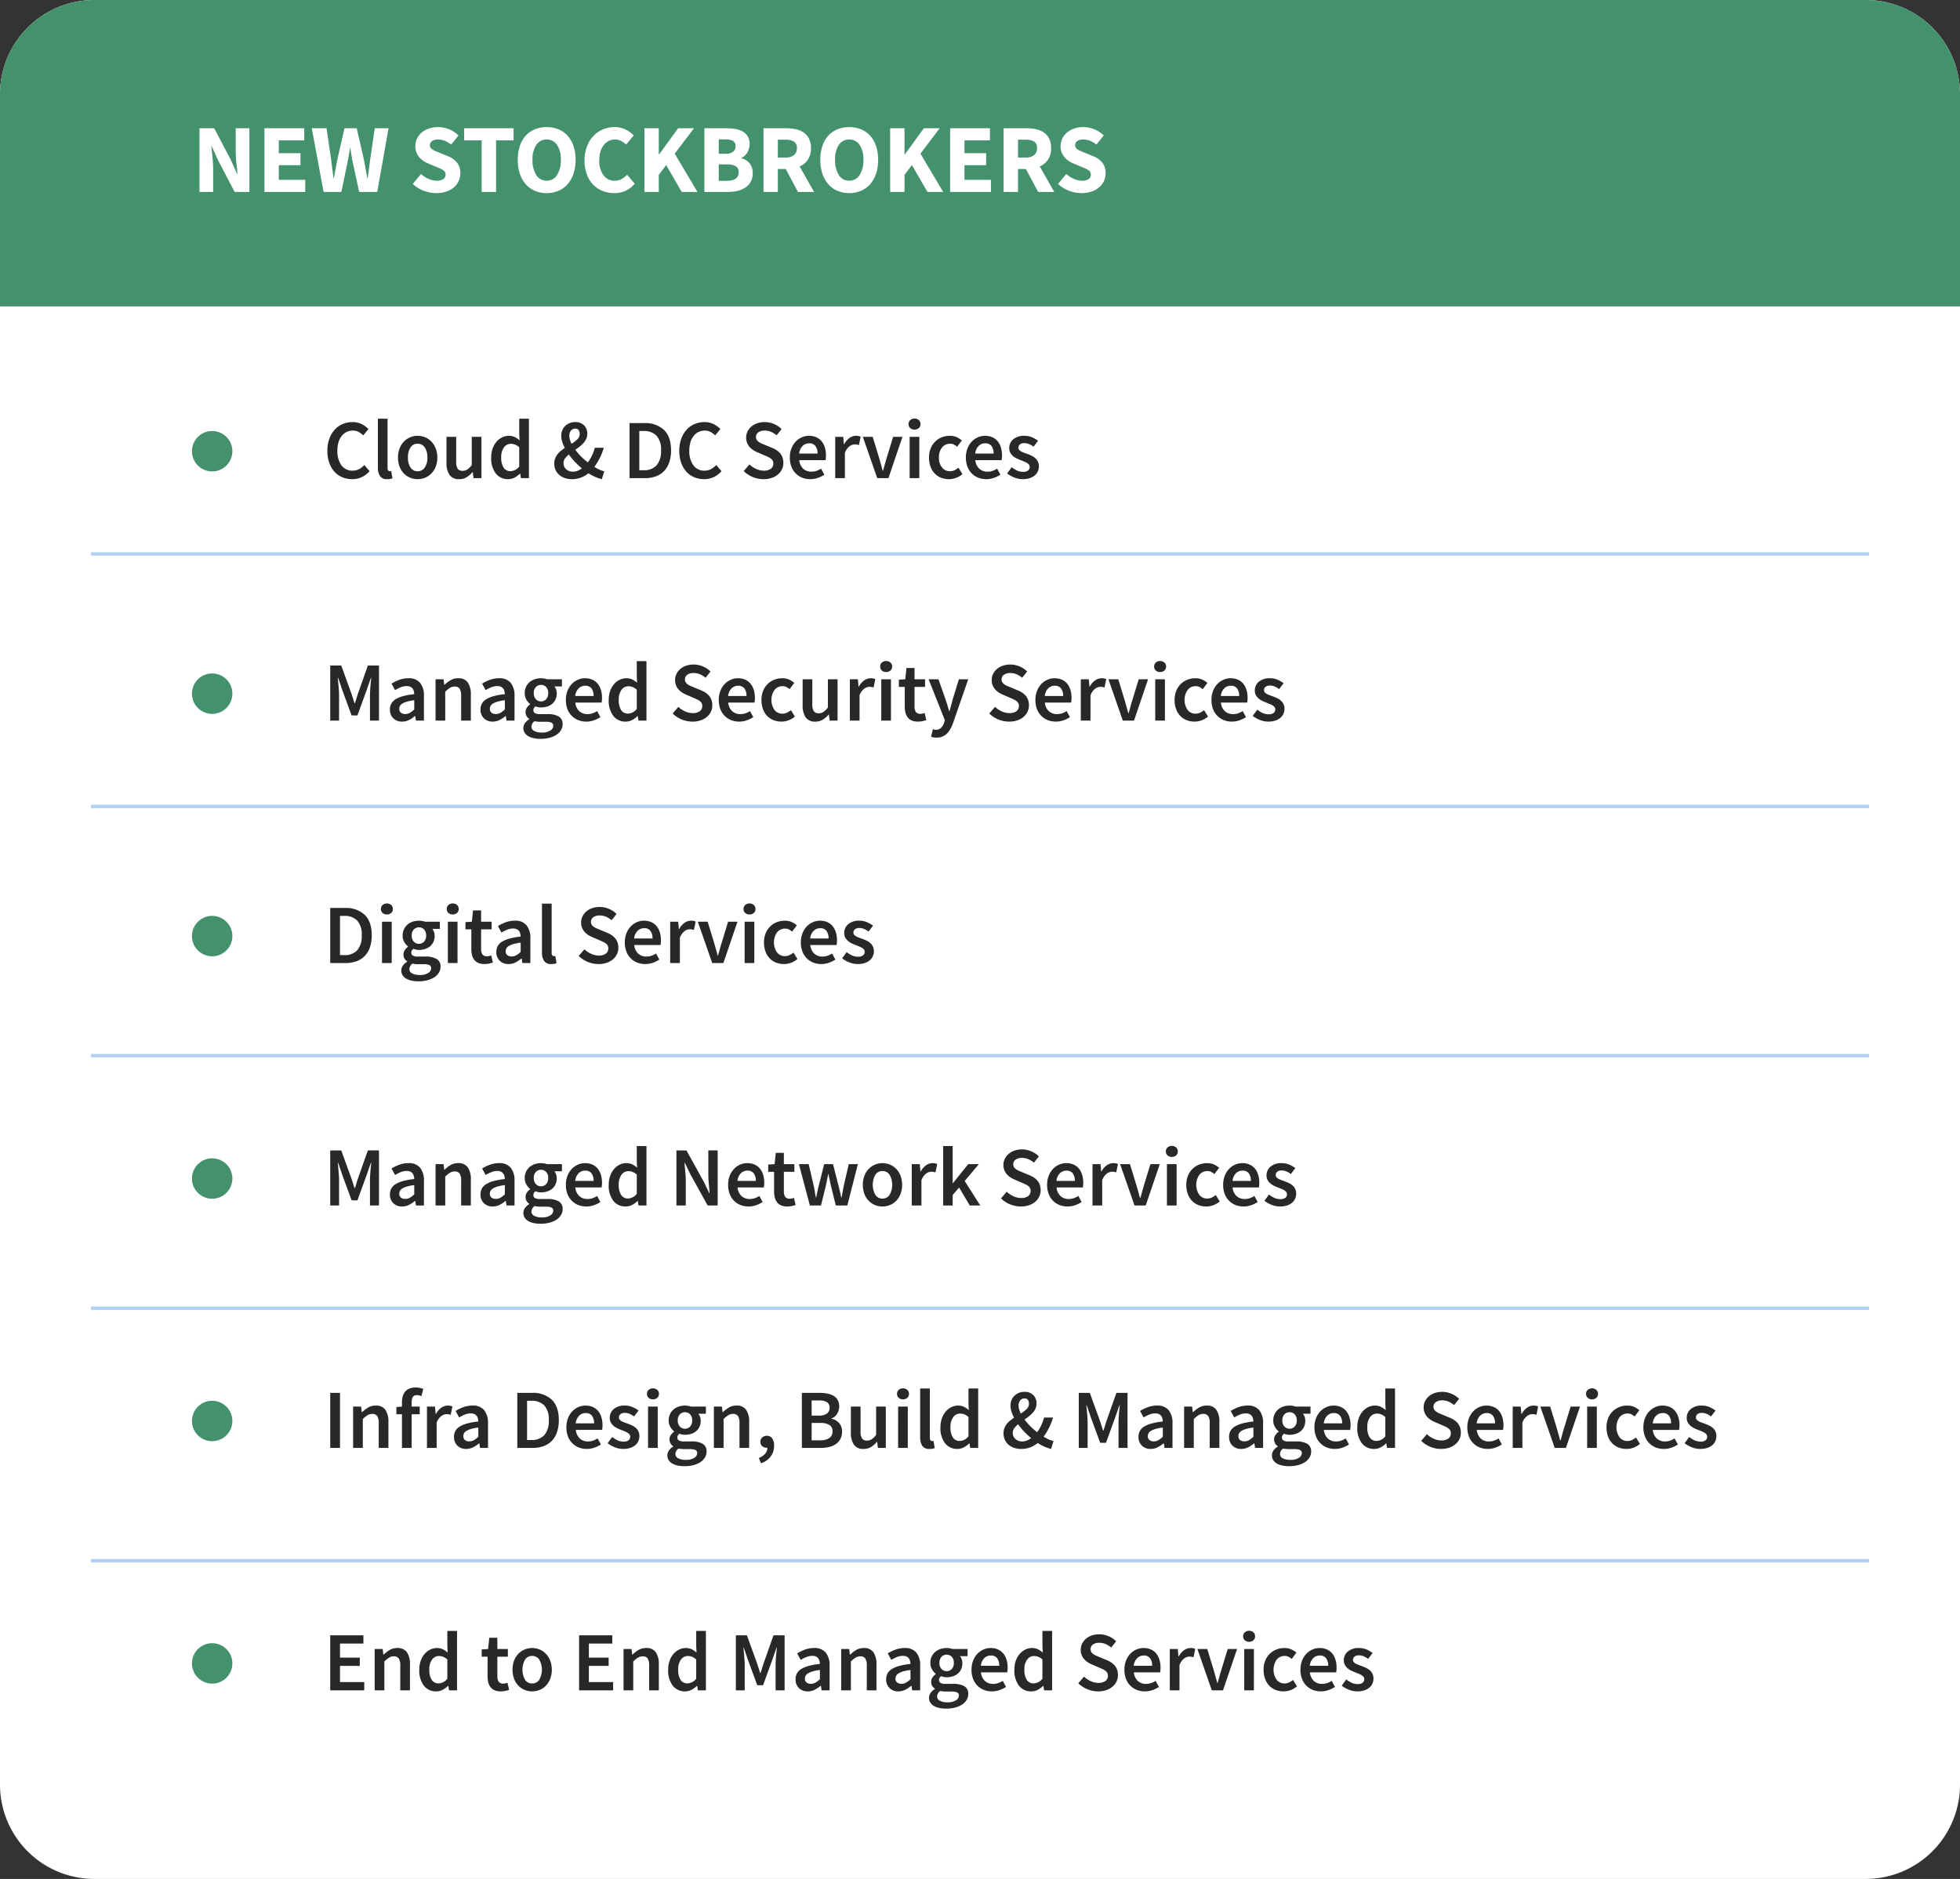 <?xml version="1.0" encoding="UTF-8"?> <svg xmlns="http://www.w3.org/2000/svg" width="582" height="558" viewBox="0 0 582 558"><rect x="0" y="0" width="582" height="558" fill="#333333" stroke="none"/><g id="New_Stocks" data-name="New Stocks" transform="translate(-2834 -11476)"><path id="Path_45553" data-name="Path 45553" d="M28,0H554a28,28,0,0,1,28,28V530a28,28,0,0,1-28,28H28A28,28,0,0,1,0,530V28A28,28,0,0,1,28,0Z" transform="translate(2834 11476)" fill="#fff"></path><path id="Path_45555" data-name="Path 45555" d="M28,0H554a28,28,0,0,1,28,28V91H0V28A28,28,0,0,1,28,0Z" transform="translate(2834 11476)" fill="#44916e"></path><path id="Path_45557" data-name="Path 45557" d="M2.233,0V-18.908H6.612l4.93,9.4L13.4-5.336h.116q-.145-1.508-.333-3.364a35.068,35.068,0,0,1-.189-3.538v-6.67h4.06V0H12.673L7.743-9.425,5.887-13.543H5.771q.145,1.566.333,3.364A33.389,33.389,0,0,1,6.293-6.7V0ZM21.518,0V-18.908H33.35v3.6H25.781v3.8h6.438v3.567H25.781V-3.6H33.64V0ZM39.092,0,35.583-18.908h4.379l1.305,8.845q.174,1.479.377,2.972t.377,3h.116q.29-1.508.566-3t.565-2.972l2.03-8.845h3.625l2.03,8.845q.29,1.45.566,2.943t.565,3.03H52.2q.2-1.537.392-3.016t.391-2.958l1.305-8.845h4.089L55.013,0H49.648L47.792-8.584q-.232-1.1-.421-2.219t-.333-2.161h-.116q-.174,1.044-.362,2.161t-.42,2.219L44.37,0ZM72.558.348a10.587,10.587,0,0,1-3.7-.682,9.655,9.655,0,0,1-3.292-2.044L68-5.307a9.21,9.21,0,0,0,2.248,1.421,5.9,5.9,0,0,0,2.422.551,3.285,3.285,0,0,0,1.986-.493,1.584,1.584,0,0,0,.653-1.334,1.455,1.455,0,0,0-.188-.754,1.8,1.8,0,0,0-.551-.566,5.176,5.176,0,0,0-.87-.464l-1.117-.478L70.122-8.468a7.343,7.343,0,0,1-1.407-.754A6.212,6.212,0,0,1,67.5-10.31a4.913,4.913,0,0,1-.855-1.45,5.163,5.163,0,0,1-.319-1.871,5.005,5.005,0,0,1,.493-2.189,5.436,5.436,0,0,1,1.392-1.8,6.646,6.646,0,0,1,2.132-1.2,8.1,8.1,0,0,1,2.712-.435,8.787,8.787,0,0,1,3.262.638,8.262,8.262,0,0,1,2.827,1.856l-2.175,2.7a8.231,8.231,0,0,0-1.856-1.116,5.246,5.246,0,0,0-2.059-.391,3.044,3.044,0,0,0-1.755.449,1.445,1.445,0,0,0-.653,1.262,1.239,1.239,0,0,0,.218.74,2.125,2.125,0,0,0,.609.551,6.173,6.173,0,0,0,.913.464q.522.217,1.131.478l2.436.986a6.655,6.655,0,0,1,2.74,1.914,4.912,4.912,0,0,1,1,3.219,5.393,5.393,0,0,1-.479,2.248,5.4,5.4,0,0,1-1.392,1.856A6.935,6.935,0,0,1,75.574-.131,8.9,8.9,0,0,1,72.558.348ZM86.014,0V-15.312H80.823v-3.6H95.5v3.6H90.306V0Zm19.314.348a8.735,8.735,0,0,1-3.494-.682,7.6,7.6,0,0,1-2.712-1.958,8.991,8.991,0,0,1-1.755-3.1,12.8,12.8,0,0,1-.623-4.147,12.673,12.673,0,0,1,.623-4.132,8.548,8.548,0,0,1,1.755-3.045,7.532,7.532,0,0,1,2.712-1.885,9.073,9.073,0,0,1,3.494-.652,9.073,9.073,0,0,1,3.494.652,7.451,7.451,0,0,1,2.712,1.9,8.7,8.7,0,0,1,1.755,3.059,12.575,12.575,0,0,1,.623,4.1,12.8,12.8,0,0,1-.623,4.147,8.991,8.991,0,0,1-1.755,3.1,7.6,7.6,0,0,1-2.712,1.958A8.735,8.735,0,0,1,105.328.348Zm0-3.683A3.531,3.531,0,0,0,108.4-5a7.983,7.983,0,0,0,1.131-4.538,7.569,7.569,0,0,0-1.131-4.437,3.574,3.574,0,0,0-3.074-1.595,3.574,3.574,0,0,0-3.074,1.595,7.569,7.569,0,0,0-1.131,4.437A7.983,7.983,0,0,0,102.254-5,3.531,3.531,0,0,0,105.328-3.335ZM125.367.348a9.236,9.236,0,0,1-3.393-.624,7.972,7.972,0,0,1-2.8-1.842,8.661,8.661,0,0,1-1.9-3.03,11.645,11.645,0,0,1-.7-4.191,11.369,11.369,0,0,1,.725-4.19,9.485,9.485,0,0,1,1.943-3.117,8.189,8.189,0,0,1,2.842-1.943,8.92,8.92,0,0,1,3.422-.667,7.11,7.11,0,0,1,3.277.74,9.039,9.039,0,0,1,2.407,1.725l-2.262,2.726a7.238,7.238,0,0,0-1.522-1.088,3.827,3.827,0,0,0-1.812-.42,4.056,4.056,0,0,0-1.812.42,4.3,4.3,0,0,0-1.479,1.2,5.96,5.96,0,0,0-.986,1.914,8.344,8.344,0,0,0-.363,2.552,7.263,7.263,0,0,0,1.247,4.539,4,4,0,0,0,3.335,1.61,4.2,4.2,0,0,0,2.074-.508,6.412,6.412,0,0,0,1.61-1.262l2.262,2.668A7.68,7.68,0,0,1,125.367.348ZM134.357,0V-18.908h4.263v7.743h.116l5.626-7.743h4.7l-5.713,7.54L150.1,0h-4.669l-4.611-7.975-2.2,2.9V0Zm17.806,0V-18.908h6.467a16.155,16.155,0,0,1,2.741.218,6.529,6.529,0,0,1,2.2.768,4.092,4.092,0,0,1,1.479,1.45,4.353,4.353,0,0,1,.536,2.262,4.831,4.831,0,0,1-.174,1.276,4.974,4.974,0,0,1-.493,1.189,4.506,4.506,0,0,1-.768.986,2.791,2.791,0,0,1-1.029.638v.116a4.765,4.765,0,0,1,1.334.536,4.21,4.21,0,0,1,1.073.914,4.1,4.1,0,0,1,.725,1.29,5.085,5.085,0,0,1,.261,1.7,5.165,5.165,0,0,1-.565,2.494,4.869,4.869,0,0,1-1.566,1.726,7.215,7.215,0,0,1-2.335,1.015A11.811,11.811,0,0,1,159.181,0Zm4.263-11.339h2a3.467,3.467,0,0,0,2.277-.609,2.032,2.032,0,0,0,.711-1.624,1.715,1.715,0,0,0-.725-1.566,4.227,4.227,0,0,0-2.233-.464h-2.03Zm0,8.033h2.407q3.509,0,3.509-2.552a1.931,1.931,0,0,0-.87-1.783,5.13,5.13,0,0,0-2.639-.537h-2.407ZM169.708,0V-18.908h6.815a13.156,13.156,0,0,1,2.827.29,6.439,6.439,0,0,1,2.305.972,4.847,4.847,0,0,1,1.566,1.812,6.125,6.125,0,0,1,.58,2.813,6,6,0,0,1-.913,3.437,5.572,5.572,0,0,1-2.451,2.016L184.73,0h-4.785L176.32-6.815h-2.349V0Zm4.263-10.208h2.2a4.019,4.019,0,0,0,2.566-.71,2.536,2.536,0,0,0,.885-2.1,2.1,2.1,0,0,0-.885-1.943,4.892,4.892,0,0,0-2.566-.551h-2.2ZM195.17.348a8.735,8.735,0,0,1-3.495-.682,7.6,7.6,0,0,1-2.711-1.958,8.991,8.991,0,0,1-1.755-3.1,12.8,12.8,0,0,1-.624-4.147,12.673,12.673,0,0,1,.624-4.132,8.548,8.548,0,0,1,1.755-3.045,7.532,7.532,0,0,1,2.711-1.885,9.073,9.073,0,0,1,3.495-.652,9.073,9.073,0,0,1,3.495.652,7.451,7.451,0,0,1,2.712,1.9,8.7,8.7,0,0,1,1.754,3.059,12.575,12.575,0,0,1,.624,4.1,12.8,12.8,0,0,1-.624,4.147,8.991,8.991,0,0,1-1.754,3.1,7.6,7.6,0,0,1-2.712,1.958A8.735,8.735,0,0,1,195.17.348Zm0-3.683A3.531,3.531,0,0,0,198.244-5a7.983,7.983,0,0,0,1.131-4.538,7.569,7.569,0,0,0-1.131-4.437,3.574,3.574,0,0,0-3.074-1.595,3.574,3.574,0,0,0-3.074,1.595,7.569,7.569,0,0,0-1.131,4.437A7.983,7.983,0,0,0,192.1-5,3.531,3.531,0,0,0,195.17-3.335ZM207.321,0V-18.908h4.263v7.743h.116l5.626-7.743h4.7l-5.713,7.54L223.068,0H218.4l-4.611-7.975-2.2,2.9V0Zm17.806,0V-18.908h11.832v3.6H229.39v3.8h6.438v3.567H229.39V-3.6h7.859V0Zm15.892,0V-18.908h6.815a13.156,13.156,0,0,1,2.827.29,6.438,6.438,0,0,1,2.305.972,4.847,4.847,0,0,1,1.566,1.812,6.125,6.125,0,0,1,.58,2.813,6,6,0,0,1-.913,3.437,5.572,5.572,0,0,1-2.451,2.016L256.041,0h-4.785l-3.625-6.815h-2.349V0Zm4.263-10.208h2.2a4.019,4.019,0,0,0,2.566-.71,2.536,2.536,0,0,0,.885-2.1,2.1,2.1,0,0,0-.885-1.943,4.892,4.892,0,0,0-2.566-.551h-2.2ZM264.161.348a10.587,10.587,0,0,1-3.7-.682,9.655,9.655,0,0,1-3.291-2.044l2.436-2.929a9.21,9.21,0,0,0,2.247,1.421,5.9,5.9,0,0,0,2.422.551,3.285,3.285,0,0,0,1.987-.493,1.584,1.584,0,0,0,.652-1.334,1.455,1.455,0,0,0-.189-.754,1.8,1.8,0,0,0-.551-.566,5.175,5.175,0,0,0-.87-.464l-1.117-.478-2.465-1.044a7.342,7.342,0,0,1-1.406-.754A6.212,6.212,0,0,1,259.1-10.31a4.914,4.914,0,0,1-.855-1.45,5.163,5.163,0,0,1-.319-1.871,5.006,5.006,0,0,1,.493-2.189,5.437,5.437,0,0,1,1.392-1.8,6.646,6.646,0,0,1,2.132-1.2,8.1,8.1,0,0,1,2.712-.435,8.787,8.787,0,0,1,3.262.638,8.262,8.262,0,0,1,2.828,1.856l-2.175,2.7a8.23,8.23,0,0,0-1.856-1.116,5.246,5.246,0,0,0-2.059-.391,3.044,3.044,0,0,0-1.755.449,1.445,1.445,0,0,0-.652,1.262,1.239,1.239,0,0,0,.217.74,2.124,2.124,0,0,0,.609.551,6.174,6.174,0,0,0,.913.464q.522.217,1.131.478l2.436.986a6.655,6.655,0,0,1,2.741,1.914,4.912,4.912,0,0,1,1,3.219,5.393,5.393,0,0,1-.479,2.248,5.4,5.4,0,0,1-1.392,1.856,6.935,6.935,0,0,1-2.247,1.276A8.894,8.894,0,0,1,264.161.348Z" transform="translate(2891 11533)" fill="#fff"></path><path id="Path_45559" data-name="Path 45559" d="M0,0H484V61H0Z" transform="translate(2873 11579)" fill="#fff" opacity="0.28"></path><path id="Path_45561" data-name="Path 45561" d="M0,0H484V61H0Z" transform="translate(2873 11651)" fill="#fff" opacity="0.28"></path><path id="Path_45563" data-name="Path 45563" d="M0,0H484V61H0Z" transform="translate(2873 11723)" fill="#fff" opacity="0.28"></path><path id="Path_45565" data-name="Path 45565" d="M0,0H484V61H0Z" transform="translate(2873 11795)" fill="#fff" opacity="0.28"></path><path id="Path_45567" data-name="Path 45567" d="M0,0H484V61H0Z" transform="translate(2873 11867)" fill="#fff" opacity="0.28"></path><path id="Path_45569" data-name="Path 45569" d="M0,0H484V61H0Z" transform="translate(2873 11939)" fill="#fff" opacity="0.28"></path><path id="Path_45571" data-name="Path 45571" d="M8.6.3A7.612,7.612,0,0,1,5.7-.25,6.431,6.431,0,0,1,3.363-1.875,7.833,7.833,0,0,1,1.8-4.525a10.459,10.459,0,0,1-.575-3.6,10.284,10.284,0,0,1,.588-3.588,8.028,8.028,0,0,1,1.6-2.687,6.774,6.774,0,0,1,2.375-1.675A7.413,7.413,0,0,1,8.7-16.65a5.867,5.867,0,0,1,2.75.625,7.309,7.309,0,0,1,1.975,1.45L11.875-12.7a5.645,5.645,0,0,0-1.4-1.038,3.649,3.649,0,0,0-1.7-.387,4.1,4.1,0,0,0-1.838.413,4.262,4.262,0,0,0-1.45,1.175,5.528,5.528,0,0,0-.95,1.863A8.426,8.426,0,0,0,4.2-8.2,7.075,7.075,0,0,0,5.413-3.812,3.918,3.918,0,0,0,8.7-2.225a4.014,4.014,0,0,0,1.95-.462A6.111,6.111,0,0,0,12.2-3.9l1.55,1.825A7.008,7.008,0,0,1,11.463-.312,6.579,6.579,0,0,1,8.6.3ZM19.025.3A2.432,2.432,0,0,1,16.85-.625a4.457,4.457,0,0,1-.625-2.525v-14.5H19.1V-3a1.07,1.07,0,0,0,.2.737.583.583,0,0,0,.425.213h.188a1.06,1.06,0,0,0,.263-.05L20.55.05A3.88,3.88,0,0,1,19.025.3Zm9,0a5.809,5.809,0,0,1-2.2-.425,5.474,5.474,0,0,1-1.862-1.25A5.98,5.98,0,0,1,22.675-3.4,7.356,7.356,0,0,1,22.2-6.125a7.356,7.356,0,0,1,.475-2.725,5.98,5.98,0,0,1,1.288-2.025,5.632,5.632,0,0,1,1.862-1.262,5.664,5.664,0,0,1,2.2-.437,5.756,5.756,0,0,1,2.212.438A5.467,5.467,0,0,1,32.1-10.875,6.245,6.245,0,0,1,33.388-8.85a7.188,7.188,0,0,1,.487,2.725A7.188,7.188,0,0,1,33.388-3.4,6.245,6.245,0,0,1,32.1-1.375a5.318,5.318,0,0,1-1.863,1.25A5.9,5.9,0,0,1,28.025.3Zm0-2.35A2.454,2.454,0,0,0,30.15-3.163a5.09,5.09,0,0,0,.775-2.962,5.138,5.138,0,0,0-.775-2.988,2.454,2.454,0,0,0-2.125-1.113,2.423,2.423,0,0,0-2.112,1.113,5.2,5.2,0,0,0-.763,2.988,5.153,5.153,0,0,0,.763,2.962A2.423,2.423,0,0,0,28.025-2.05ZM40.375.3A3.287,3.287,0,0,1,37.5-.963a6.168,6.168,0,0,1-.9-3.613v-7.7h2.875V-4.95a3.82,3.82,0,0,0,.45,2.15,1.664,1.664,0,0,0,1.45.625,2.525,2.525,0,0,0,1.413-.4,5.775,5.775,0,0,0,1.313-1.3v-8.4h2.875V0h-2.35L44.4-1.8h-.075A7.213,7.213,0,0,1,42.588-.275,4.148,4.148,0,0,1,40.375.3Zm14.55,0a4.49,4.49,0,0,1-3.687-1.688,7.356,7.356,0,0,1-1.362-4.737,7.842,7.842,0,0,1,.438-2.7,6.3,6.3,0,0,1,1.162-2.025,5.194,5.194,0,0,1,1.663-1.275,4.428,4.428,0,0,1,1.938-.45,3.94,3.94,0,0,1,1.775.363,7.107,7.107,0,0,1,1.45.988L58.2-13.2v-4.45h2.875V0H58.7l-.2-1.325h-.1a6.5,6.5,0,0,1-1.575,1.15A4.014,4.014,0,0,1,54.925.3Zm.7-2.375A3.43,3.43,0,0,0,58.2-3.45V-9.175a4.066,4.066,0,0,0-1.263-.8A3.565,3.565,0,0,0,55.7-10.2a2.491,2.491,0,0,0-2.025,1.05,4.762,4.762,0,0,0-.825,3,5.364,5.364,0,0,0,.713,3.037A2.347,2.347,0,0,0,55.625-2.075ZM73.825.3a6.175,6.175,0,0,1-2.187-.363A5.059,5.059,0,0,1,70-1.038a4.176,4.176,0,0,1-1.037-1.45A4.513,4.513,0,0,1,68.6-4.3a4.368,4.368,0,0,1,.25-1.525,4.612,4.612,0,0,1,.688-1.237,6.456,6.456,0,0,1,1-1.025q.563-.462,1.188-.887a10.7,10.7,0,0,1-.775-1.85,5.975,5.975,0,0,1-.275-1.75,4.332,4.332,0,0,1,.287-1.587A3.7,3.7,0,0,1,71.8-15.45a4.152,4.152,0,0,1,1.3-.875,4.237,4.237,0,0,1,1.7-.325,3.591,3.591,0,0,1,2.637.95,3.388,3.388,0,0,1,.963,2.525,3.591,3.591,0,0,1-.3,1.475,4.769,4.769,0,0,1-.8,1.238A8.7,8.7,0,0,1,76.162-9.4q-.637.5-1.312.975a17.074,17.074,0,0,0,1.712,1.987,19.912,19.912,0,0,0,2.013,1.763,11.985,11.985,0,0,0,1.2-1.988,13.866,13.866,0,0,0,.875-2.362H83.3A18.314,18.314,0,0,1,82.15-6.05a17.208,17.208,0,0,1-1.65,2.7,13.02,13.02,0,0,0,1.55.838,6.381,6.381,0,0,0,1.4.463L82.725.3a11.47,11.47,0,0,1-1.95-.663A15.074,15.074,0,0,1,78.75-1.45a8,8,0,0,1-2.2,1.275A7.482,7.482,0,0,1,73.825.3Zm-.75-12.9a4.057,4.057,0,0,0,.175,1.163,9.314,9.314,0,0,0,.475,1.237,10.855,10.855,0,0,0,1.725-1.325,2.176,2.176,0,0,0,.7-1.625,1.938,1.938,0,0,0-.3-1.1,1.14,1.14,0,0,0-1.025-.45,1.578,1.578,0,0,0-1.263.575A2.279,2.279,0,0,0,73.075-12.6Zm1.1,10.675a3.6,3.6,0,0,0,1.338-.263A5.962,5.962,0,0,0,76.8-2.9a25.83,25.83,0,0,1-2.088-1.963,19.676,19.676,0,0,1-1.787-2.163,6.287,6.287,0,0,0-1.138,1.188,2.29,2.29,0,0,0-.437,1.363,2.338,2.338,0,0,0,.8,1.85A2.963,2.963,0,0,0,74.175-1.925ZM90.95,0V-16.35h4.375a8.079,8.079,0,0,1,5.85,2.025q2.1,2.025,2.1,6.075a10.9,10.9,0,0,1-.537,3.575,6.858,6.858,0,0,1-1.55,2.588,6.472,6.472,0,0,1-2.45,1.563A9.469,9.469,0,0,1,95.475,0Zm2.9-2.35h1.275a4.984,4.984,0,0,0,3.838-1.437A6.378,6.378,0,0,0,100.3-8.25a6.059,6.059,0,0,0-1.35-4.375A5.118,5.118,0,0,0,95.125-14H93.85ZM113.1.3a7.612,7.612,0,0,1-2.9-.55,6.431,6.431,0,0,1-2.337-1.625,7.833,7.833,0,0,1-1.562-2.65,10.459,10.459,0,0,1-.575-3.6,10.284,10.284,0,0,1,.588-3.588,8.028,8.028,0,0,1,1.6-2.687,6.774,6.774,0,0,1,2.375-1.675,7.413,7.413,0,0,1,2.912-.575,5.867,5.867,0,0,1,2.75.625,7.309,7.309,0,0,1,1.975,1.45l-1.55,1.875a5.645,5.645,0,0,0-1.4-1.038,3.649,3.649,0,0,0-1.7-.387,4.1,4.1,0,0,0-1.838.413,4.262,4.262,0,0,0-1.45,1.175,5.528,5.528,0,0,0-.95,1.863A8.426,8.426,0,0,0,108.7-8.2a7.075,7.075,0,0,0,1.213,4.387A3.918,3.918,0,0,0,113.2-2.225a4.014,4.014,0,0,0,1.95-.462A6.111,6.111,0,0,0,116.7-3.9l1.55,1.825a7.008,7.008,0,0,1-2.287,1.763A6.579,6.579,0,0,1,113.1.3Zm17.65,0a8.388,8.388,0,0,1-3.187-.625A8.318,8.318,0,0,1,124.85-2.1l1.7-1.975a7.309,7.309,0,0,0,2,1.338,5.388,5.388,0,0,0,2.25.513,3.364,3.364,0,0,0,2.125-.575,1.849,1.849,0,0,0,.725-1.525,1.779,1.779,0,0,0-.187-.85,1.926,1.926,0,0,0-.525-.613,4.523,4.523,0,0,0-.8-.488q-.463-.225-1.012-.45l-2.25-.975a7.744,7.744,0,0,1-1.187-.625,5.2,5.2,0,0,1-1.062-.9,4.167,4.167,0,0,1-.762-1.225,4.182,4.182,0,0,1-.287-1.6,4.046,4.046,0,0,1,.412-1.813,4.6,4.6,0,0,1,1.137-1.462,5.259,5.259,0,0,1,1.738-.975,6.732,6.732,0,0,1,2.212-.35,6.969,6.969,0,0,1,2.75.562,7.1,7.1,0,0,1,2.275,1.513l-1.475,1.85a7.284,7.284,0,0,0-1.65-1.025,4.658,4.658,0,0,0-1.9-.375,3.106,3.106,0,0,0-1.875.512,1.654,1.654,0,0,0-.7,1.413,1.494,1.494,0,0,0,.213.813,2.174,2.174,0,0,0,.575.6,4.687,4.687,0,0,0,.837.475q.475.213.975.413l2.225.925a7.663,7.663,0,0,1,1.325.7,4.82,4.82,0,0,1,1.038.925,4.023,4.023,0,0,1,.688,1.212,4.634,4.634,0,0,1,.25,1.588,4.456,4.456,0,0,1-.4,1.875,4.5,4.5,0,0,1-1.163,1.538,5.705,5.705,0,0,1-1.85,1.05A7.307,7.307,0,0,1,130.75.3ZM144.6.3a6.368,6.368,0,0,1-2.375-.438A5.64,5.64,0,0,1,140.3-1.4a5.759,5.759,0,0,1-1.287-2.012,7.433,7.433,0,0,1-.463-2.713,7.284,7.284,0,0,1,.475-2.7,6.194,6.194,0,0,1,1.262-2.025,5.594,5.594,0,0,1,1.813-1.275,5.175,5.175,0,0,1,2.1-.45,5.341,5.341,0,0,1,2.2.425,4.292,4.292,0,0,1,1.587,1.2,5.278,5.278,0,0,1,.963,1.85,8.091,8.091,0,0,1,.325,2.35q0,.425-.038.8a5.327,5.327,0,0,1-.087.6h-7.8a3.964,3.964,0,0,0,1.163,2.538,3.49,3.49,0,0,0,2.462.887,4.526,4.526,0,0,0,1.488-.237,6.611,6.611,0,0,0,1.363-.662l.975,1.8a8.827,8.827,0,0,1-1.95.95A6.782,6.782,0,0,1,144.6.3Zm-3.275-7.6h5.45a3.641,3.641,0,0,0-.613-2.237,2.211,2.211,0,0,0-1.887-.813,2.723,2.723,0,0,0-1.925.775A3.674,3.674,0,0,0,141.325-7.3Zm10.7,7.3V-12.275H154.4l.2,2.175h.1a5.153,5.153,0,0,1,1.575-1.838,3.31,3.31,0,0,1,1.9-.637,3.29,3.29,0,0,1,1.4.25l-.5,2.5a5.249,5.249,0,0,0-.6-.15,3.852,3.852,0,0,0-.675-.05,2.679,2.679,0,0,0-1.525.563A4.345,4.345,0,0,0,154.9-7.5V0ZM164.5,0l-4.275-12.275h2.925L165.1-5.9q.25.9.512,1.825t.512,1.875h.1q.275-.95.525-1.875t.525-1.825l1.95-6.375H172L167.825,0Zm9.625,0V-12.275H177V0Zm1.45-14.425a1.834,1.834,0,0,1-1.275-.45,1.506,1.506,0,0,1-.5-1.175,1.545,1.545,0,0,1,.5-1.187,1.8,1.8,0,0,1,1.275-.462,1.8,1.8,0,0,1,1.275.462,1.545,1.545,0,0,1,.5,1.188,1.506,1.506,0,0,1-.5,1.175A1.834,1.834,0,0,1,175.575-14.425ZM185.8.3a6.365,6.365,0,0,1-2.337-.425,5.267,5.267,0,0,1-1.887-1.25,5.78,5.78,0,0,1-1.25-2.025,7.722,7.722,0,0,1-.45-2.725,7.029,7.029,0,0,1,.5-2.725,5.991,5.991,0,0,1,1.35-2.025,5.877,5.877,0,0,1,1.962-1.262,6.33,6.33,0,0,1,2.338-.437,4.87,4.87,0,0,1,2.063.4,6.706,6.706,0,0,1,1.537.975l-1.4,1.875a4.761,4.761,0,0,0-.988-.662,2.393,2.393,0,0,0-1.062-.238,3,3,0,0,0-2.425,1.113,4.526,4.526,0,0,0-.925,2.988,4.527,4.527,0,0,0,.912,2.962A2.914,2.914,0,0,0,186.1-2.05a3.055,3.055,0,0,0,1.363-.313,6.122,6.122,0,0,0,1.162-.737L189.8-1.2a6.119,6.119,0,0,1-1.912,1.125A6.1,6.1,0,0,1,185.8.3Zm11.075,0A6.368,6.368,0,0,1,194.5-.138,5.64,5.64,0,0,1,192.575-1.4a5.759,5.759,0,0,1-1.287-2.012,7.433,7.433,0,0,1-.463-2.713,7.284,7.284,0,0,1,.475-2.7,6.194,6.194,0,0,1,1.262-2.025,5.594,5.594,0,0,1,1.813-1.275,5.175,5.175,0,0,1,2.1-.45,5.341,5.341,0,0,1,2.2.425,4.292,4.292,0,0,1,1.587,1.2,5.278,5.278,0,0,1,.963,1.85,8.091,8.091,0,0,1,.325,2.35q0,.425-.038.8a5.327,5.327,0,0,1-.087.6h-7.8a3.964,3.964,0,0,0,1.163,2.538,3.49,3.49,0,0,0,2.462.887,4.526,4.526,0,0,0,1.488-.237,6.611,6.611,0,0,0,1.363-.662l.975,1.8a8.827,8.827,0,0,1-1.95.95A6.782,6.782,0,0,1,196.875.3ZM193.6-7.3h5.45a3.641,3.641,0,0,0-.613-2.237,2.211,2.211,0,0,0-1.887-.813,2.723,2.723,0,0,0-1.925.775A3.674,3.674,0,0,0,193.6-7.3ZM207.725.3a6.8,6.8,0,0,1-2.512-.488A8.129,8.129,0,0,1,203.075-1.4l1.35-1.85a7.8,7.8,0,0,0,1.637,1.013,4.276,4.276,0,0,0,1.763.362,2.211,2.211,0,0,0,1.475-.413,1.343,1.343,0,0,0,.475-1.062,1.045,1.045,0,0,0-.225-.663,2.161,2.161,0,0,0-.6-.512,5.768,5.768,0,0,0-.85-.412q-.475-.188-.95-.388-.6-.225-1.225-.525a4.924,4.924,0,0,1-1.113-.725,3.657,3.657,0,0,1-.8-.987A2.713,2.713,0,0,1,203.7-8.9a3.323,3.323,0,0,1,1.2-2.65,4.879,4.879,0,0,1,3.275-1.025,5.664,5.664,0,0,1,2.3.45A8.562,8.562,0,0,1,212.25-11.1l-1.325,1.75a6.857,6.857,0,0,0-1.312-.762,3.449,3.449,0,0,0-1.387-.288,2.015,2.015,0,0,0-1.363.387,1.234,1.234,0,0,0-.437.963.981.981,0,0,0,.213.637,1.968,1.968,0,0,0,.563.463,5.726,5.726,0,0,0,.813.375q.463.175.962.35.625.225,1.25.512A5.132,5.132,0,0,1,211.363-6a3.249,3.249,0,0,1,.825,1.037A3.183,3.183,0,0,1,212.5-3.5a3.552,3.552,0,0,1-.312,1.487,3.436,3.436,0,0,1-.912,1.2,4.444,4.444,0,0,1-1.5.813A6.471,6.471,0,0,1,207.725.3ZM2.075,72V55.65H5.35l2.9,8q.275.775.525,1.588T9.3,66.85h.1q.275-.8.512-1.612t.512-1.588l2.825-8h3.3V72H13.875V64.525q0-.575.038-1.25T14,61.912q.05-.687.125-1.35t.125-1.238h-.1l-1.325,3.8-2.675,7.35H8.425l-2.7-7.35-1.3-3.8h-.1q.05.575.112,1.238t.125,1.35q.062.688.1,1.363t.037,1.25V72Zm21.35.3a3.574,3.574,0,0,1-2.625-.988,3.507,3.507,0,0,1-1-2.613,3.593,3.593,0,0,1,.413-1.737,3.556,3.556,0,0,1,1.3-1.312,8.633,8.633,0,0,1,2.25-.925,20.573,20.573,0,0,1,3.263-.575,4.633,4.633,0,0,0-.138-.913,2.1,2.1,0,0,0-.375-.775,1.744,1.744,0,0,0-.687-.525,2.6,2.6,0,0,0-1.05-.187,4.648,4.648,0,0,0-1.762.35,11.853,11.853,0,0,0-1.687.85l-1.05-1.925a12.3,12.3,0,0,1,2.3-1.125,7.815,7.815,0,0,1,2.75-.475,4.223,4.223,0,0,1,3.438,1.362A6,6,0,0,1,29.9,64.725V72H27.525l-.2-1.35h-.1a9.018,9.018,0,0,1-1.762,1.175A4.443,4.443,0,0,1,23.425,72.3Zm.925-2.25a2.7,2.7,0,0,0,1.363-.35,7.315,7.315,0,0,0,1.313-1V65.95a13.123,13.123,0,0,0-2.1.4,6.07,6.07,0,0,0-1.375.563,2,2,0,0,0-.75.713,1.707,1.707,0,0,0-.225.85,1.4,1.4,0,0,0,.5,1.2A2.067,2.067,0,0,0,24.35,70.05Zm9,1.95V59.725h2.375l.2,1.65h.1A9.732,9.732,0,0,1,37.813,60a4.279,4.279,0,0,1,2.238-.575,3.287,3.287,0,0,1,2.875,1.263,6.168,6.168,0,0,1,.9,3.613V72H40.95V64.675a3.82,3.82,0,0,0-.45-2.15,1.693,1.693,0,0,0-1.475-.625,2.585,2.585,0,0,0-1.412.387,9.011,9.011,0,0,0-1.388,1.138V72Zm16.975.3a3.574,3.574,0,0,1-2.625-.988,3.507,3.507,0,0,1-1-2.613,3.593,3.593,0,0,1,.413-1.737,3.556,3.556,0,0,1,1.3-1.312,8.633,8.633,0,0,1,2.25-.925,20.573,20.573,0,0,1,3.263-.575,4.633,4.633,0,0,0-.138-.913,2.1,2.1,0,0,0-.375-.775,1.744,1.744,0,0,0-.687-.525,2.6,2.6,0,0,0-1.05-.187,4.648,4.648,0,0,0-1.763.35,11.853,11.853,0,0,0-1.687.85l-1.05-1.925a12.3,12.3,0,0,1,2.3-1.125,7.815,7.815,0,0,1,2.75-.475,4.223,4.223,0,0,1,3.438,1.362A6,6,0,0,1,56.8,64.725V72H54.425l-.2-1.35h-.1a9.018,9.018,0,0,1-1.762,1.175A4.443,4.443,0,0,1,50.325,72.3Zm.925-2.25a2.7,2.7,0,0,0,1.363-.35,7.315,7.315,0,0,0,1.313-1V65.95a13.123,13.123,0,0,0-2.1.4,6.07,6.07,0,0,0-1.375.563,2,2,0,0,0-.75.713,1.707,1.707,0,0,0-.225.85,1.4,1.4,0,0,0,.5,1.2A2.067,2.067,0,0,0,51.25,70.05Zm13.275,7.375a9.766,9.766,0,0,1-2.037-.2,5.326,5.326,0,0,1-1.612-.6,3.147,3.147,0,0,1-1.062-1,2.616,2.616,0,0,1,.063-2.838,4.208,4.208,0,0,1,1.3-1.187v-.1a2.492,2.492,0,0,1-.787-.8,2.318,2.318,0,0,1-.312-1.25,2.231,2.231,0,0,1,.412-1.312,3.97,3.97,0,0,1,.938-.962v-.1a4.392,4.392,0,0,1-1.112-1.312,3.781,3.781,0,0,1-.487-1.937,4.244,4.244,0,0,1,.4-1.875,4.2,4.2,0,0,1,1.063-1.388,4.535,4.535,0,0,1,1.538-.85,5.889,5.889,0,0,1,1.85-.288,5.169,5.169,0,0,1,.963.087,6.446,6.446,0,0,1,.838.213h4.4V61.85h-2.25a2.909,2.909,0,0,1,.5.888,3.382,3.382,0,0,1,.2,1.188,4.207,4.207,0,0,1-.363,1.8,3.743,3.743,0,0,1-.987,1.3,4.343,4.343,0,0,1-1.475.8,5.9,5.9,0,0,1-1.825.275,4.745,4.745,0,0,1-.825-.075,4.1,4.1,0,0,1-.85-.25,2.609,2.609,0,0,0-.437.5,1.226,1.226,0,0,0-.163.675.948.948,0,0,0,.438.825,2.928,2.928,0,0,0,1.562.3h2.175a6.409,6.409,0,0,1,3.362.713A2.521,2.521,0,0,1,71.075,73.1a3.343,3.343,0,0,1-.463,1.7A4.2,4.2,0,0,1,69.3,76.175a7.016,7.016,0,0,1-2.062.912A10.112,10.112,0,0,1,64.525,77.425Zm.15-11.125a2.026,2.026,0,0,0,1.5-.638,2.517,2.517,0,0,0,.625-1.837,2.475,2.475,0,0,0-.613-1.788,2.014,2.014,0,0,0-1.512-.637,2.075,2.075,0,0,0-1.525.625,2.437,2.437,0,0,0-.625,1.8,2.517,2.517,0,0,0,.625,1.837A2.054,2.054,0,0,0,64.675,66.3Zm.3,9.25a4.4,4.4,0,0,0,2.412-.588,1.665,1.665,0,0,0,.912-1.388.962.962,0,0,0-.562-.975,4.1,4.1,0,0,0-1.613-.25H64.45a6.794,6.794,0,0,1-1.675-.175,2.05,2.05,0,0,0-.95,1.625,1.421,1.421,0,0,0,.837,1.287A4.819,4.819,0,0,0,64.975,75.55ZM78.1,72.3a6.368,6.368,0,0,1-2.375-.437A5.639,5.639,0,0,1,73.8,70.6a5.759,5.759,0,0,1-1.287-2.012,7.433,7.433,0,0,1-.463-2.713,7.284,7.284,0,0,1,.475-2.7,6.194,6.194,0,0,1,1.262-2.025A5.594,5.594,0,0,1,75.6,59.875a5.175,5.175,0,0,1,2.1-.45,5.341,5.341,0,0,1,2.2.425,4.292,4.292,0,0,1,1.588,1.2,5.279,5.279,0,0,1,.963,1.85,8.091,8.091,0,0,1,.325,2.35q0,.425-.037.8a5.33,5.33,0,0,1-.088.6h-7.8a3.964,3.964,0,0,0,1.163,2.537,3.49,3.49,0,0,0,2.462.887,4.526,4.526,0,0,0,1.488-.237,6.611,6.611,0,0,0,1.363-.662l.975,1.8a8.827,8.827,0,0,1-1.95.95A6.782,6.782,0,0,1,78.1,72.3Zm-3.275-7.6h5.45a3.641,3.641,0,0,0-.612-2.237,2.211,2.211,0,0,0-1.888-.812,2.723,2.723,0,0,0-1.925.775A3.674,3.674,0,0,0,74.825,64.7Zm15,7.6a4.49,4.49,0,0,1-3.687-1.687,7.356,7.356,0,0,1-1.363-4.738,7.842,7.842,0,0,1,.438-2.7,6.3,6.3,0,0,1,1.163-2.025,5.194,5.194,0,0,1,1.662-1.275,4.428,4.428,0,0,1,1.938-.45,3.94,3.94,0,0,1,1.775.362,7.107,7.107,0,0,1,1.45.988L93.1,58.8V54.35h2.875V72H93.6l-.2-1.325h-.1a6.5,6.5,0,0,1-1.575,1.15A4.014,4.014,0,0,1,89.825,72.3Zm.7-2.375A3.43,3.43,0,0,0,93.1,68.55V62.825a4.066,4.066,0,0,0-1.262-.8A3.565,3.565,0,0,0,90.6,61.8a2.491,2.491,0,0,0-2.025,1.05,4.762,4.762,0,0,0-.825,3,5.364,5.364,0,0,0,.712,3.037A2.347,2.347,0,0,0,90.525,69.925ZM109.65,72.3a8.463,8.463,0,0,1-5.9-2.4l1.7-1.975a7.309,7.309,0,0,0,2,1.337,5.388,5.388,0,0,0,2.25.513,3.364,3.364,0,0,0,2.125-.575,1.849,1.849,0,0,0,.725-1.525,1.779,1.779,0,0,0-.187-.85,1.925,1.925,0,0,0-.525-.612,4.523,4.523,0,0,0-.8-.488q-.463-.225-1.013-.45l-2.25-.975a7.745,7.745,0,0,1-1.187-.625,5.2,5.2,0,0,1-1.062-.9,4.073,4.073,0,0,1-1.05-2.825,4.046,4.046,0,0,1,.412-1.813,4.6,4.6,0,0,1,1.137-1.462,5.259,5.259,0,0,1,1.738-.975,6.731,6.731,0,0,1,2.213-.35,6.969,6.969,0,0,1,2.75.563A7.1,7.1,0,0,1,115,57.425l-1.475,1.85a7.284,7.284,0,0,0-1.65-1.025,4.658,4.658,0,0,0-1.9-.375,3.106,3.106,0,0,0-1.875.512,1.654,1.654,0,0,0-.7,1.413,1.494,1.494,0,0,0,.213.813,2.174,2.174,0,0,0,.575.6,4.688,4.688,0,0,0,.838.475q.475.212.975.412l2.225.925a7.663,7.663,0,0,1,1.325.7,4.82,4.82,0,0,1,1.037.925,4.022,4.022,0,0,1,.688,1.213,4.634,4.634,0,0,1,.25,1.587,4.456,4.456,0,0,1-.4,1.875,4.5,4.5,0,0,1-1.162,1.538,5.705,5.705,0,0,1-1.85,1.05A7.307,7.307,0,0,1,109.65,72.3Zm13.85,0a6.368,6.368,0,0,1-2.375-.437A5.639,5.639,0,0,1,119.2,70.6a5.759,5.759,0,0,1-1.287-2.012,7.433,7.433,0,0,1-.463-2.713,7.284,7.284,0,0,1,.475-2.7,6.194,6.194,0,0,1,1.262-2.025A5.594,5.594,0,0,1,121,59.875a5.175,5.175,0,0,1,2.1-.45,5.341,5.341,0,0,1,2.2.425,4.292,4.292,0,0,1,1.588,1.2,5.279,5.279,0,0,1,.963,1.85,8.091,8.091,0,0,1,.325,2.35q0,.425-.038.8a5.327,5.327,0,0,1-.087.6h-7.8a3.964,3.964,0,0,0,1.163,2.537,3.49,3.49,0,0,0,2.462.887,4.526,4.526,0,0,0,1.488-.237,6.611,6.611,0,0,0,1.363-.662l.975,1.8a8.827,8.827,0,0,1-1.95.95A6.782,6.782,0,0,1,123.5,72.3Zm-3.275-7.6h5.45a3.641,3.641,0,0,0-.613-2.237,2.211,2.211,0,0,0-1.887-.812,2.723,2.723,0,0,0-1.925.775A3.674,3.674,0,0,0,120.225,64.7Zm15.825,7.6a6.365,6.365,0,0,1-2.337-.425,5.267,5.267,0,0,1-1.887-1.25,5.78,5.78,0,0,1-1.25-2.025,7.722,7.722,0,0,1-.45-2.725,7.029,7.029,0,0,1,.5-2.725,5.991,5.991,0,0,1,1.35-2.025,5.877,5.877,0,0,1,1.962-1.263,6.33,6.33,0,0,1,2.338-.437,4.87,4.87,0,0,1,2.063.4,6.706,6.706,0,0,1,1.537.975l-1.4,1.875a4.761,4.761,0,0,0-.988-.662,2.393,2.393,0,0,0-1.062-.237A3,3,0,0,0,134,62.888a5.276,5.276,0,0,0-.012,5.95,2.914,2.914,0,0,0,2.363,1.112,3.055,3.055,0,0,0,1.363-.312,6.122,6.122,0,0,0,1.162-.737l1.175,1.9a6.162,6.162,0,0,1-4,1.5Zm10.075,0a3.287,3.287,0,0,1-2.875-1.263,6.168,6.168,0,0,1-.9-3.612v-7.7h2.875V67.05a3.82,3.82,0,0,0,.45,2.15,1.664,1.664,0,0,0,1.45.625,2.525,2.525,0,0,0,1.412-.4,5.775,5.775,0,0,0,1.313-1.3v-8.4h2.875V72h-2.35l-.225-1.8h-.075a7.213,7.213,0,0,1-1.738,1.525A4.148,4.148,0,0,1,146.125,72.3Zm10.25-.3V59.725h2.375l.2,2.175h.1a5.153,5.153,0,0,1,1.575-1.838,3.463,3.463,0,0,1,3.3-.388l-.5,2.5a5.249,5.249,0,0,0-.6-.15,3.852,3.852,0,0,0-.675-.05,2.679,2.679,0,0,0-1.525.563A4.345,4.345,0,0,0,159.25,64.5V72Zm9.325,0V59.725h2.875V72Zm1.45-14.425a1.834,1.834,0,0,1-1.275-.45,1.506,1.506,0,0,1-.5-1.175,1.545,1.545,0,0,1,.5-1.187,1.989,1.989,0,0,1,2.55,0,1.545,1.545,0,0,1,.5,1.188,1.506,1.506,0,0,1-.5,1.175A1.834,1.834,0,0,1,167.15,57.575ZM176.575,72.3a4.491,4.491,0,0,1-1.812-.325,3.073,3.073,0,0,1-1.2-.912,3.778,3.778,0,0,1-.675-1.4,7.165,7.165,0,0,1-.212-1.812V62h-1.75V59.85l1.9-.125.35-3.35h2.4v3.35H178.7V62h-3.125v5.85q0,2.15,1.725,2.15a3.049,3.049,0,0,0,.663-.075,3.106,3.106,0,0,0,.612-.2l.5,2.125a9.568,9.568,0,0,1-1.137.313A6.454,6.454,0,0,1,176.575,72.3Zm5.525,4.75a5.384,5.384,0,0,1-.875-.062,4.207,4.207,0,0,1-.725-.187l.525-2.25q.175.05.413.112a1.814,1.814,0,0,0,.462.063,2.112,2.112,0,0,0,1.563-.588,3.718,3.718,0,0,0,.887-1.512l.225-.775L179.75,59.725h2.925L184.8,65.75q.275.8.537,1.688t.538,1.762h.1q.225-.85.463-1.737t.462-1.713l1.85-6.025h2.775l-4.45,12.825a13.17,13.17,0,0,1-.825,1.875,6.134,6.134,0,0,1-1.038,1.412,4.08,4.08,0,0,1-1.35.9A4.621,4.621,0,0,1,182.1,77.05Zm21.575-4.75a8.463,8.463,0,0,1-5.9-2.4l1.7-1.975a7.308,7.308,0,0,0,2,1.337,5.388,5.388,0,0,0,2.25.513,3.364,3.364,0,0,0,2.125-.575,1.849,1.849,0,0,0,.725-1.525,1.779,1.779,0,0,0-.187-.85,1.925,1.925,0,0,0-.525-.612,4.523,4.523,0,0,0-.8-.488q-.463-.225-1.012-.45L201.8,64.3a7.744,7.744,0,0,1-1.187-.625,5.2,5.2,0,0,1-1.062-.9,4.073,4.073,0,0,1-1.05-2.825,4.046,4.046,0,0,1,.412-1.813,4.6,4.6,0,0,1,1.138-1.462,5.259,5.259,0,0,1,1.737-.975A6.732,6.732,0,0,1,204,55.35a6.969,6.969,0,0,1,2.75.563,7.1,7.1,0,0,1,2.275,1.513l-1.475,1.85a7.284,7.284,0,0,0-1.65-1.025,4.658,4.658,0,0,0-1.9-.375,3.106,3.106,0,0,0-1.875.512,1.654,1.654,0,0,0-.7,1.413,1.494,1.494,0,0,0,.212.813,2.174,2.174,0,0,0,.575.6,4.688,4.688,0,0,0,.838.475q.475.212.975.412l2.225.925a7.664,7.664,0,0,1,1.325.7,4.82,4.82,0,0,1,1.038.925,4.022,4.022,0,0,1,.688,1.213,4.634,4.634,0,0,1,.25,1.587,4.456,4.456,0,0,1-.4,1.875,4.5,4.5,0,0,1-1.162,1.538,5.706,5.706,0,0,1-1.85,1.05A7.307,7.307,0,0,1,203.675,72.3Zm13.85,0a6.368,6.368,0,0,1-2.375-.437,5.64,5.64,0,0,1-1.925-1.263,5.759,5.759,0,0,1-1.287-2.012,7.433,7.433,0,0,1-.463-2.713,7.284,7.284,0,0,1,.475-2.7,6.194,6.194,0,0,1,1.262-2.025,5.594,5.594,0,0,1,1.813-1.275,5.175,5.175,0,0,1,2.1-.45,5.341,5.341,0,0,1,2.2.425,4.292,4.292,0,0,1,1.587,1.2,5.278,5.278,0,0,1,.963,1.85,8.091,8.091,0,0,1,.325,2.35q0,.425-.038.8a5.327,5.327,0,0,1-.087.6h-7.8a3.964,3.964,0,0,0,1.163,2.537,3.49,3.49,0,0,0,2.462.887,4.526,4.526,0,0,0,1.488-.237,6.611,6.611,0,0,0,1.363-.662l.975,1.8a8.827,8.827,0,0,1-1.95.95A6.782,6.782,0,0,1,217.525,72.3Zm-3.275-7.6h5.45a3.641,3.641,0,0,0-.613-2.237,2.211,2.211,0,0,0-1.887-.812,2.723,2.723,0,0,0-1.925.775A3.674,3.674,0,0,0,214.25,64.7Zm10.7,7.3V59.725h2.375l.2,2.175h.1a5.153,5.153,0,0,1,1.575-1.838,3.463,3.463,0,0,1,3.3-.388l-.5,2.5a5.249,5.249,0,0,0-.6-.15,3.852,3.852,0,0,0-.675-.05,2.679,2.679,0,0,0-1.525.563,4.345,4.345,0,0,0-1.375,1.963V72Zm12.475,0L233.15,59.725h2.925l1.95,6.375q.25.9.512,1.825t.512,1.875h.1q.275-.95.525-1.875T240.2,66.1l1.95-6.375h2.775L240.75,72Zm9.625,0V59.725h2.875V72Zm1.45-14.425a1.834,1.834,0,0,1-1.275-.45,1.506,1.506,0,0,1-.5-1.175,1.545,1.545,0,0,1,.5-1.187,1.989,1.989,0,0,1,2.55,0,1.545,1.545,0,0,1,.5,1.188,1.506,1.506,0,0,1-.5,1.175A1.834,1.834,0,0,1,248.5,57.575ZM258.725,72.3a6.365,6.365,0,0,1-2.337-.425,5.267,5.267,0,0,1-1.887-1.25,5.78,5.78,0,0,1-1.25-2.025,7.722,7.722,0,0,1-.45-2.725,7.029,7.029,0,0,1,.5-2.725,5.991,5.991,0,0,1,1.35-2.025,5.877,5.877,0,0,1,1.963-1.263,6.33,6.33,0,0,1,2.337-.437,4.869,4.869,0,0,1,2.063.4,6.707,6.707,0,0,1,1.538.975l-1.4,1.875a4.761,4.761,0,0,0-.988-.662,2.393,2.393,0,0,0-1.062-.237,3,3,0,0,0-2.425,1.112,5.276,5.276,0,0,0-.013,5.95,2.914,2.914,0,0,0,2.363,1.112,3.055,3.055,0,0,0,1.362-.312,6.122,6.122,0,0,0,1.163-.737l1.175,1.9a6.162,6.162,0,0,1-4,1.5Zm11.075,0a6.368,6.368,0,0,1-2.375-.437A5.64,5.64,0,0,1,265.5,70.6a5.76,5.76,0,0,1-1.288-2.012,7.434,7.434,0,0,1-.462-2.713,7.283,7.283,0,0,1,.475-2.7,6.194,6.194,0,0,1,1.263-2.025,5.593,5.593,0,0,1,1.813-1.275,5.175,5.175,0,0,1,2.1-.45,5.341,5.341,0,0,1,2.2.425,4.292,4.292,0,0,1,1.587,1.2,5.278,5.278,0,0,1,.962,1.85,8.091,8.091,0,0,1,.325,2.35q0,.425-.038.8a5.33,5.33,0,0,1-.087.6h-7.8a3.964,3.964,0,0,0,1.162,2.537,3.49,3.49,0,0,0,2.463.887,4.526,4.526,0,0,0,1.487-.237,6.61,6.61,0,0,0,1.362-.662l.975,1.8a8.828,8.828,0,0,1-1.95.95A6.782,6.782,0,0,1,269.8,72.3Zm-3.275-7.6h5.45a3.641,3.641,0,0,0-.612-2.237,2.211,2.211,0,0,0-1.888-.812,2.723,2.723,0,0,0-1.925.775A3.674,3.674,0,0,0,266.525,64.7Zm14.125,7.6a6.8,6.8,0,0,1-2.513-.488A8.13,8.13,0,0,1,276,70.6l1.35-1.85a7.8,7.8,0,0,0,1.637,1.012,4.276,4.276,0,0,0,1.763.363,2.211,2.211,0,0,0,1.475-.412,1.343,1.343,0,0,0,.475-1.062,1.045,1.045,0,0,0-.225-.662,2.161,2.161,0,0,0-.6-.513,5.767,5.767,0,0,0-.85-.412q-.475-.187-.95-.387-.6-.225-1.225-.525a4.925,4.925,0,0,1-1.113-.725,3.657,3.657,0,0,1-.8-.988,2.712,2.712,0,0,1-.312-1.338,3.323,3.323,0,0,1,1.2-2.65,4.879,4.879,0,0,1,3.275-1.025,5.664,5.664,0,0,1,2.3.45,8.563,8.563,0,0,1,1.775,1.025l-1.325,1.75a6.858,6.858,0,0,0-1.312-.763,3.449,3.449,0,0,0-1.388-.288,2.015,2.015,0,0,0-1.362.388,1.234,1.234,0,0,0-.437.963.981.981,0,0,0,.212.638,1.968,1.968,0,0,0,.563.463,5.728,5.728,0,0,0,.813.375q.462.175.962.35.625.225,1.25.512a5.133,5.133,0,0,1,1.138.713,3.25,3.25,0,0,1,.825,1.037,3.183,3.183,0,0,1,.313,1.463,3.552,3.552,0,0,1-.312,1.488,3.436,3.436,0,0,1-.913,1.2,4.444,4.444,0,0,1-1.5.813A6.471,6.471,0,0,1,280.65,72.3ZM2.075,144V127.65H6.45a8.079,8.079,0,0,1,5.85,2.025q2.1,2.025,2.1,6.075a10.9,10.9,0,0,1-.537,3.575,6.858,6.858,0,0,1-1.55,2.588,6.472,6.472,0,0,1-2.45,1.563A9.469,9.469,0,0,1,6.6,144Zm2.9-2.35H6.25a4.984,4.984,0,0,0,3.838-1.437,6.378,6.378,0,0,0,1.337-4.462,6.059,6.059,0,0,0-1.35-4.375A5.118,5.118,0,0,0,6.25,130H4.975ZM17.45,144V131.725h2.875V144Zm1.45-14.425a1.834,1.834,0,0,1-1.275-.45,1.506,1.506,0,0,1-.5-1.175,1.545,1.545,0,0,1,.5-1.187,1.989,1.989,0,0,1,2.55,0,1.545,1.545,0,0,1,.5,1.188,1.506,1.506,0,0,1-.5,1.175A1.834,1.834,0,0,1,18.9,129.575Zm9.375,19.85a9.766,9.766,0,0,1-2.038-.2,5.327,5.327,0,0,1-1.612-.6,3.147,3.147,0,0,1-1.062-1,2.616,2.616,0,0,1,.063-2.837,4.208,4.208,0,0,1,1.3-1.187v-.1a2.492,2.492,0,0,1-.788-.8,2.318,2.318,0,0,1-.312-1.25,2.231,2.231,0,0,1,.413-1.312,3.97,3.97,0,0,1,.938-.962v-.1a4.392,4.392,0,0,1-1.112-1.312,3.781,3.781,0,0,1-.488-1.937,4.244,4.244,0,0,1,.4-1.875,4.2,4.2,0,0,1,1.063-1.387,4.535,4.535,0,0,1,1.538-.85,5.889,5.889,0,0,1,1.85-.287,5.169,5.169,0,0,1,.962.087,6.447,6.447,0,0,1,.838.213h4.4v2.125h-2.25a2.909,2.909,0,0,1,.5.887,3.382,3.382,0,0,1,.2,1.188,4.207,4.207,0,0,1-.362,1.8,3.743,3.743,0,0,1-.988,1.3,4.343,4.343,0,0,1-1.475.8,5.9,5.9,0,0,1-1.825.275,4.745,4.745,0,0,1-.825-.075,4.1,4.1,0,0,1-.85-.25,2.609,2.609,0,0,0-.437.5,1.226,1.226,0,0,0-.163.675.948.948,0,0,0,.438.825,2.928,2.928,0,0,0,1.563.3h2.175a6.409,6.409,0,0,1,3.362.713,2.521,2.521,0,0,1,1.138,2.313,3.343,3.343,0,0,1-.463,1.7,4.2,4.2,0,0,1-1.312,1.375,7.016,7.016,0,0,1-2.062.912A10.112,10.112,0,0,1,28.275,149.425Zm.15-11.125a2.026,2.026,0,0,0,1.5-.637,2.517,2.517,0,0,0,.625-1.838,2.475,2.475,0,0,0-.612-1.787,2.014,2.014,0,0,0-1.513-.638,2.075,2.075,0,0,0-1.525.625,2.437,2.437,0,0,0-.625,1.8,2.517,2.517,0,0,0,.625,1.838A2.054,2.054,0,0,0,28.425,138.3Zm.3,9.25a4.4,4.4,0,0,0,2.412-.588,1.665,1.665,0,0,0,.913-1.387.962.962,0,0,0-.562-.975,4.1,4.1,0,0,0-1.612-.25H28.2a6.794,6.794,0,0,1-1.675-.175,2.05,2.05,0,0,0-.95,1.625,1.421,1.421,0,0,0,.837,1.287A4.819,4.819,0,0,0,28.725,147.55ZM37,144V131.725h2.875V144Zm1.45-14.425a1.834,1.834,0,0,1-1.275-.45,1.506,1.506,0,0,1-.5-1.175,1.545,1.545,0,0,1,.5-1.187,1.989,1.989,0,0,1,2.55,0,1.545,1.545,0,0,1,.5,1.188,1.506,1.506,0,0,1-.5,1.175A1.834,1.834,0,0,1,38.45,129.575ZM47.875,144.3a4.491,4.491,0,0,1-1.812-.325,3.073,3.073,0,0,1-1.2-.913,3.777,3.777,0,0,1-.675-1.4,7.165,7.165,0,0,1-.213-1.812V134h-1.75v-2.15l1.9-.125.35-3.35h2.4v3.35H50V134H46.875v5.85q0,2.15,1.725,2.15a3.048,3.048,0,0,0,.662-.075,3.107,3.107,0,0,0,.613-.2l.5,2.125a9.573,9.573,0,0,1-1.138.313A6.454,6.454,0,0,1,47.875,144.3Zm7.15,0a3.574,3.574,0,0,1-2.625-.988,3.507,3.507,0,0,1-1-2.613,3.593,3.593,0,0,1,.413-1.738,3.556,3.556,0,0,1,1.3-1.312,8.634,8.634,0,0,1,2.25-.925,20.575,20.575,0,0,1,3.263-.575,4.633,4.633,0,0,0-.138-.912,2.1,2.1,0,0,0-.375-.775,1.744,1.744,0,0,0-.687-.525,2.6,2.6,0,0,0-1.05-.187,4.648,4.648,0,0,0-1.763.35,11.852,11.852,0,0,0-1.687.85l-1.05-1.925a12.3,12.3,0,0,1,2.3-1.125,7.815,7.815,0,0,1,2.75-.475,4.223,4.223,0,0,1,3.438,1.363,6,6,0,0,1,1.138,3.938V144H59.125l-.2-1.35h-.1a9.018,9.018,0,0,1-1.762,1.175A4.443,4.443,0,0,1,55.025,144.3Zm.925-2.25a2.7,2.7,0,0,0,1.363-.35,7.315,7.315,0,0,0,1.313-1v-2.75a13.123,13.123,0,0,0-2.1.4,6.071,6.071,0,0,0-1.375.563,2,2,0,0,0-.75.712,1.707,1.707,0,0,0-.225.85,1.4,1.4,0,0,0,.5,1.2A2.067,2.067,0,0,0,55.95,142.05Zm11.8,2.25a2.432,2.432,0,0,1-2.175-.925,4.457,4.457,0,0,1-.625-2.525v-14.5h2.875V141a1.07,1.07,0,0,0,.2.738.583.583,0,0,0,.425.212h.188a1.06,1.06,0,0,0,.263-.05l.375,2.15A3.88,3.88,0,0,1,67.75,144.3Zm14,0a8.463,8.463,0,0,1-5.9-2.4l1.7-1.975a7.308,7.308,0,0,0,2,1.337,5.388,5.388,0,0,0,2.25.512,3.364,3.364,0,0,0,2.125-.575,1.849,1.849,0,0,0,.725-1.525,1.779,1.779,0,0,0-.187-.85,1.926,1.926,0,0,0-.525-.613,4.522,4.522,0,0,0-.8-.487q-.463-.225-1.013-.45l-2.25-.975a7.746,7.746,0,0,1-1.187-.625,5.2,5.2,0,0,1-1.062-.9,4.073,4.073,0,0,1-1.05-2.825,4.046,4.046,0,0,1,.412-1.812,4.6,4.6,0,0,1,1.137-1.462,5.259,5.259,0,0,1,1.738-.975,6.732,6.732,0,0,1,2.213-.35,6.969,6.969,0,0,1,2.75.563,7.1,7.1,0,0,1,2.275,1.513l-1.475,1.85a7.284,7.284,0,0,0-1.65-1.025,4.658,4.658,0,0,0-1.9-.375,3.106,3.106,0,0,0-1.875.512,1.654,1.654,0,0,0-.7,1.413,1.494,1.494,0,0,0,.213.813,2.174,2.174,0,0,0,.575.6,4.688,4.688,0,0,0,.838.475q.475.212.975.413l2.225.925a7.662,7.662,0,0,1,1.325.7,4.82,4.82,0,0,1,1.037.925,4.023,4.023,0,0,1,.688,1.213,4.634,4.634,0,0,1,.25,1.587,4.456,4.456,0,0,1-.4,1.875,4.5,4.5,0,0,1-1.163,1.538,5.706,5.706,0,0,1-1.85,1.05A7.307,7.307,0,0,1,81.75,144.3Zm13.85,0a6.368,6.368,0,0,1-2.375-.437A5.64,5.64,0,0,1,91.3,142.6a5.759,5.759,0,0,1-1.287-2.013,7.433,7.433,0,0,1-.463-2.712,7.284,7.284,0,0,1,.475-2.7,6.194,6.194,0,0,1,1.262-2.025,5.593,5.593,0,0,1,1.813-1.275,5.175,5.175,0,0,1,2.1-.45,5.341,5.341,0,0,1,2.2.425,4.292,4.292,0,0,1,1.588,1.2,5.279,5.279,0,0,1,.963,1.85,8.091,8.091,0,0,1,.325,2.35q0,.425-.037.8a5.33,5.33,0,0,1-.088.6h-7.8a3.964,3.964,0,0,0,1.163,2.538,3.49,3.49,0,0,0,2.462.887,4.526,4.526,0,0,0,1.488-.238,6.61,6.61,0,0,0,1.363-.662l.975,1.8a8.828,8.828,0,0,1-1.95.95A6.782,6.782,0,0,1,95.6,144.3Zm-3.275-7.6h5.45a3.641,3.641,0,0,0-.612-2.238,2.211,2.211,0,0,0-1.888-.812,2.723,2.723,0,0,0-1.925.775A3.674,3.674,0,0,0,92.325,136.7Zm10.7,7.3V131.725H105.4l.2,2.175h.1a5.153,5.153,0,0,1,1.575-1.837,3.463,3.463,0,0,1,3.3-.387l-.5,2.5a5.251,5.251,0,0,0-.6-.15,3.854,3.854,0,0,0-.675-.05,2.679,2.679,0,0,0-1.525.563A4.345,4.345,0,0,0,105.9,136.5V144Zm12.475,0-4.275-12.275h2.925l1.95,6.375q.25.9.512,1.825t.512,1.875h.1q.275-.95.525-1.875t.525-1.825l1.95-6.375H123L118.825,144Zm9.625,0V131.725H128V144Zm1.45-14.425a1.834,1.834,0,0,1-1.275-.45,1.506,1.506,0,0,1-.5-1.175,1.545,1.545,0,0,1,.5-1.187,1.989,1.989,0,0,1,2.55,0,1.545,1.545,0,0,1,.5,1.188,1.506,1.506,0,0,1-.5,1.175A1.834,1.834,0,0,1,126.575,129.575ZM136.8,144.3a6.365,6.365,0,0,1-2.337-.425,5.267,5.267,0,0,1-1.887-1.25,5.78,5.78,0,0,1-1.25-2.025,7.722,7.722,0,0,1-.45-2.725,7.029,7.029,0,0,1,.5-2.725,5.991,5.991,0,0,1,1.35-2.025,5.877,5.877,0,0,1,1.962-1.262,6.33,6.33,0,0,1,2.338-.437,4.87,4.87,0,0,1,2.063.4,6.706,6.706,0,0,1,1.537.975l-1.4,1.875a4.761,4.761,0,0,0-.988-.663,2.393,2.393,0,0,0-1.062-.238,3,3,0,0,0-2.425,1.113,5.276,5.276,0,0,0-.012,5.95,2.914,2.914,0,0,0,2.363,1.113,3.055,3.055,0,0,0,1.363-.312,6.121,6.121,0,0,0,1.162-.738l1.175,1.9a6.162,6.162,0,0,1-4,1.5Zm11.075,0a6.368,6.368,0,0,1-2.375-.437,5.64,5.64,0,0,1-1.925-1.262,5.759,5.759,0,0,1-1.287-2.013,7.433,7.433,0,0,1-.463-2.712,7.284,7.284,0,0,1,.475-2.7,6.194,6.194,0,0,1,1.262-2.025,5.593,5.593,0,0,1,1.813-1.275,5.175,5.175,0,0,1,2.1-.45,5.341,5.341,0,0,1,2.2.425,4.292,4.292,0,0,1,1.587,1.2,5.278,5.278,0,0,1,.963,1.85,8.091,8.091,0,0,1,.325,2.35q0,.425-.038.8a5.326,5.326,0,0,1-.087.6h-7.8a3.963,3.963,0,0,0,1.163,2.538,3.49,3.49,0,0,0,2.462.887,4.526,4.526,0,0,0,1.488-.238,6.61,6.61,0,0,0,1.363-.662l.975,1.8a8.828,8.828,0,0,1-1.95.95A6.782,6.782,0,0,1,147.875,144.3Zm-3.275-7.6h5.45a3.641,3.641,0,0,0-.613-2.238,2.211,2.211,0,0,0-1.887-.812,2.723,2.723,0,0,0-1.925.775A3.674,3.674,0,0,0,144.6,136.7Zm14.125,7.6a6.8,6.8,0,0,1-2.512-.488,8.13,8.13,0,0,1-2.137-1.212l1.35-1.85a7.8,7.8,0,0,0,1.637,1.012,4.276,4.276,0,0,0,1.763.363,2.211,2.211,0,0,0,1.475-.413,1.343,1.343,0,0,0,.475-1.062,1.045,1.045,0,0,0-.225-.662,2.161,2.161,0,0,0-.6-.512,5.767,5.767,0,0,0-.85-.413q-.475-.187-.95-.387-.6-.225-1.225-.525a4.924,4.924,0,0,1-1.113-.725,3.657,3.657,0,0,1-.8-.988,2.713,2.713,0,0,1-.312-1.337,3.323,3.323,0,0,1,1.2-2.65,4.879,4.879,0,0,1,3.275-1.025,5.664,5.664,0,0,1,2.3.45,8.562,8.562,0,0,1,1.775,1.025l-1.325,1.75a6.857,6.857,0,0,0-1.312-.762,3.449,3.449,0,0,0-1.387-.287,2.015,2.015,0,0,0-1.363.387,1.234,1.234,0,0,0-.437.962.981.981,0,0,0,.213.637,1.968,1.968,0,0,0,.563.463,5.726,5.726,0,0,0,.813.375q.463.175.962.35.625.225,1.25.513a5.132,5.132,0,0,1,1.137.712,3.249,3.249,0,0,1,.825,1.038,3.183,3.183,0,0,1,.313,1.462,3.552,3.552,0,0,1-.312,1.488,3.436,3.436,0,0,1-.912,1.2,4.445,4.445,0,0,1-1.5.813A6.471,6.471,0,0,1,158.725,144.3ZM2.075,216V199.65H5.35l2.9,8q.275.775.525,1.588T9.3,210.85h.1q.275-.8.512-1.613t.512-1.588l2.825-8h3.3V216H13.875v-7.475q0-.575.038-1.25T14,205.913q.05-.687.125-1.35t.125-1.238h-.1l-1.325,3.8-2.675,7.35H8.425l-2.7-7.35-1.3-3.8h-.1q.05.575.112,1.238t.125,1.35q.062.687.1,1.362t.037,1.25V216Zm21.35.3a3.574,3.574,0,0,1-2.625-.988,3.507,3.507,0,0,1-1-2.613,3.593,3.593,0,0,1,.413-1.738,3.556,3.556,0,0,1,1.3-1.312,8.633,8.633,0,0,1,2.25-.925,20.575,20.575,0,0,1,3.263-.575,4.633,4.633,0,0,0-.138-.912,2.1,2.1,0,0,0-.375-.775,1.744,1.744,0,0,0-.687-.525,2.6,2.6,0,0,0-1.05-.187,4.648,4.648,0,0,0-1.762.35,11.852,11.852,0,0,0-1.687.85l-1.05-1.925a12.3,12.3,0,0,1,2.3-1.125,7.815,7.815,0,0,1,2.75-.475,4.223,4.223,0,0,1,3.438,1.363,6,6,0,0,1,1.138,3.938V216H27.525l-.2-1.35h-.1a9.018,9.018,0,0,1-1.762,1.175A4.443,4.443,0,0,1,23.425,216.3Zm.925-2.25a2.7,2.7,0,0,0,1.363-.35,7.315,7.315,0,0,0,1.313-1v-2.75a13.123,13.123,0,0,0-2.1.4,6.07,6.07,0,0,0-1.375.563,2,2,0,0,0-.75.712,1.707,1.707,0,0,0-.225.85,1.4,1.4,0,0,0,.5,1.2A2.067,2.067,0,0,0,24.35,214.05Zm9,1.95V203.725h2.375l.2,1.65h.1A9.731,9.731,0,0,1,37.813,204a4.279,4.279,0,0,1,2.238-.575,3.287,3.287,0,0,1,2.875,1.262,6.168,6.168,0,0,1,.9,3.613V216H40.95v-7.325a3.82,3.82,0,0,0-.45-2.15,1.693,1.693,0,0,0-1.475-.625,2.585,2.585,0,0,0-1.412.388,9.011,9.011,0,0,0-1.388,1.137V216Zm16.975.3a3.574,3.574,0,0,1-2.625-.988,3.507,3.507,0,0,1-1-2.613,3.593,3.593,0,0,1,.413-1.738,3.556,3.556,0,0,1,1.3-1.312,8.634,8.634,0,0,1,2.25-.925,20.575,20.575,0,0,1,3.263-.575,4.633,4.633,0,0,0-.138-.912,2.1,2.1,0,0,0-.375-.775,1.744,1.744,0,0,0-.687-.525,2.6,2.6,0,0,0-1.05-.187,4.648,4.648,0,0,0-1.763.35,11.852,11.852,0,0,0-1.687.85l-1.05-1.925a12.3,12.3,0,0,1,2.3-1.125,7.815,7.815,0,0,1,2.75-.475,4.223,4.223,0,0,1,3.438,1.363,6,6,0,0,1,1.138,3.938V216H54.425l-.2-1.35h-.1a9.018,9.018,0,0,1-1.762,1.175A4.443,4.443,0,0,1,50.325,216.3Zm.925-2.25a2.7,2.7,0,0,0,1.363-.35,7.315,7.315,0,0,0,1.313-1v-2.75a13.123,13.123,0,0,0-2.1.4,6.071,6.071,0,0,0-1.375.563,2,2,0,0,0-.75.712,1.707,1.707,0,0,0-.225.85,1.4,1.4,0,0,0,.5,1.2A2.067,2.067,0,0,0,51.25,214.05Zm13.275,7.375a9.766,9.766,0,0,1-2.037-.2,5.327,5.327,0,0,1-1.612-.6,3.147,3.147,0,0,1-1.062-1,2.616,2.616,0,0,1,.063-2.837,4.208,4.208,0,0,1,1.3-1.187v-.1a2.492,2.492,0,0,1-.787-.8,2.318,2.318,0,0,1-.312-1.25,2.231,2.231,0,0,1,.412-1.312,3.97,3.97,0,0,1,.938-.962v-.1a4.392,4.392,0,0,1-1.112-1.312,3.781,3.781,0,0,1-.487-1.937,4.244,4.244,0,0,1,.4-1.875,4.2,4.2,0,0,1,1.063-1.387,4.535,4.535,0,0,1,1.538-.85,5.889,5.889,0,0,1,1.85-.287,5.169,5.169,0,0,1,.963.087,6.446,6.446,0,0,1,.838.213h4.4v2.125h-2.25a2.909,2.909,0,0,1,.5.887,3.382,3.382,0,0,1,.2,1.188,4.207,4.207,0,0,1-.363,1.8,3.743,3.743,0,0,1-.987,1.3,4.343,4.343,0,0,1-1.475.8,5.9,5.9,0,0,1-1.825.275,4.744,4.744,0,0,1-.825-.075,4.1,4.1,0,0,1-.85-.25,2.609,2.609,0,0,0-.437.5,1.226,1.226,0,0,0-.163.675.948.948,0,0,0,.438.825,2.928,2.928,0,0,0,1.562.3h2.175a6.409,6.409,0,0,1,3.362.713,2.521,2.521,0,0,1,1.138,2.313,3.343,3.343,0,0,1-.463,1.7,4.2,4.2,0,0,1-1.312,1.375,7.016,7.016,0,0,1-2.062.912A10.112,10.112,0,0,1,64.525,221.425Zm.15-11.125a2.026,2.026,0,0,0,1.5-.637,2.517,2.517,0,0,0,.625-1.838,2.475,2.475,0,0,0-.613-1.787,2.014,2.014,0,0,0-1.512-.638,2.075,2.075,0,0,0-1.525.625,2.437,2.437,0,0,0-.625,1.8,2.517,2.517,0,0,0,.625,1.838A2.054,2.054,0,0,0,64.675,210.3Zm.3,9.25a4.4,4.4,0,0,0,2.412-.588,1.665,1.665,0,0,0,.912-1.387.962.962,0,0,0-.562-.975,4.1,4.1,0,0,0-1.613-.25H64.45a6.794,6.794,0,0,1-1.675-.175,2.05,2.05,0,0,0-.95,1.625,1.421,1.421,0,0,0,.837,1.287A4.819,4.819,0,0,0,64.975,219.55ZM78.1,216.3a6.368,6.368,0,0,1-2.375-.437A5.64,5.64,0,0,1,73.8,214.6a5.759,5.759,0,0,1-1.287-2.013,7.433,7.433,0,0,1-.463-2.712,7.284,7.284,0,0,1,.475-2.7,6.194,6.194,0,0,1,1.262-2.025,5.593,5.593,0,0,1,1.813-1.275,5.175,5.175,0,0,1,2.1-.45,5.341,5.341,0,0,1,2.2.425,4.292,4.292,0,0,1,1.588,1.2,5.279,5.279,0,0,1,.963,1.85,8.091,8.091,0,0,1,.325,2.35q0,.425-.037.8a5.33,5.33,0,0,1-.088.6h-7.8a3.964,3.964,0,0,0,1.163,2.538,3.49,3.49,0,0,0,2.462.887,4.526,4.526,0,0,0,1.488-.238,6.61,6.61,0,0,0,1.363-.662l.975,1.8a8.828,8.828,0,0,1-1.95.95A6.782,6.782,0,0,1,78.1,216.3Zm-3.275-7.6h5.45a3.641,3.641,0,0,0-.612-2.238,2.211,2.211,0,0,0-1.888-.812,2.723,2.723,0,0,0-1.925.775A3.674,3.674,0,0,0,74.825,208.7Zm15,7.6a4.49,4.49,0,0,1-3.687-1.687,7.356,7.356,0,0,1-1.363-4.738,7.842,7.842,0,0,1,.438-2.7,6.3,6.3,0,0,1,1.163-2.025,5.194,5.194,0,0,1,1.662-1.275,4.428,4.428,0,0,1,1.938-.45,3.94,3.94,0,0,1,1.775.363,7.106,7.106,0,0,1,1.45.987l-.1-1.975v-4.45h2.875V216H93.6l-.2-1.325h-.1a6.5,6.5,0,0,1-1.575,1.15A4.014,4.014,0,0,1,89.825,216.3Zm.7-2.375A3.43,3.43,0,0,0,93.1,212.55v-5.725a4.067,4.067,0,0,0-1.262-.8A3.565,3.565,0,0,0,90.6,205.8a2.491,2.491,0,0,0-2.025,1.05,4.762,4.762,0,0,0-.825,3,5.364,5.364,0,0,0,.712,3.037A2.347,2.347,0,0,0,90.525,213.925ZM104.875,216V199.65h2.975l5.1,9.2,1.675,3.475h.1q-.1-1.275-.238-2.738t-.137-2.837v-7.1h2.775V216H114.15l-5.1-9.2-1.675-3.475h-.1q.1,1.3.238,2.725t.137,2.8V216Zm21.4.3a6.368,6.368,0,0,1-2.375-.437,5.64,5.64,0,0,1-1.925-1.262,5.759,5.759,0,0,1-1.287-2.013,7.433,7.433,0,0,1-.463-2.712,7.284,7.284,0,0,1,.475-2.7,6.194,6.194,0,0,1,1.262-2.025,5.593,5.593,0,0,1,1.813-1.275,5.175,5.175,0,0,1,2.1-.45,5.341,5.341,0,0,1,2.2.425,4.292,4.292,0,0,1,1.587,1.2,5.278,5.278,0,0,1,.962,1.85,8.091,8.091,0,0,1,.325,2.35q0,.425-.038.8a5.333,5.333,0,0,1-.087.6h-7.8a3.964,3.964,0,0,0,1.163,2.538,3.49,3.49,0,0,0,2.462.887,4.526,4.526,0,0,0,1.488-.238,6.61,6.61,0,0,0,1.362-.662l.975,1.8a8.828,8.828,0,0,1-1.95.95A6.782,6.782,0,0,1,126.275,216.3ZM123,208.7h5.45a3.641,3.641,0,0,0-.613-2.238,2.211,2.211,0,0,0-1.888-.812,2.723,2.723,0,0,0-1.925.775A3.674,3.674,0,0,0,123,208.7Zm14.775,7.6a4.491,4.491,0,0,1-1.812-.325,3.073,3.073,0,0,1-1.2-.913,3.777,3.777,0,0,1-.675-1.4,7.165,7.165,0,0,1-.212-1.812V206h-1.75v-2.15l1.9-.125.35-3.35h2.4v3.35H139.9V206h-3.125v5.85q0,2.15,1.725,2.15a3.048,3.048,0,0,0,.663-.075,3.107,3.107,0,0,0,.612-.2l.5,2.125a9.572,9.572,0,0,1-1.137.313A6.454,6.454,0,0,1,137.775,216.3Zm6.725-.3-3.25-12.275h2.9l1.475,6.375q.2.875.337,1.75t.313,1.775h.1q.175-.9.362-1.775t.413-1.75l1.6-6.375h2.625L153,210.1q.225.875.425,1.75t.4,1.775h.1q.175-.9.325-1.775t.325-1.75l1.475-6.375h2.7L155.625,216H152.2l-1.425-5.725q-.2-.875-.375-1.737t-.375-1.838h-.1q-.175.975-.35,1.85t-.375,1.75l-1.4,5.7Zm21.55.3a5.809,5.809,0,0,1-2.2-.425,5.474,5.474,0,0,1-1.862-1.25A5.98,5.98,0,0,1,160.7,212.6a8.054,8.054,0,0,1,0-5.45,5.98,5.98,0,0,1,1.288-2.025,5.662,5.662,0,0,1,4.063-1.7,5.756,5.756,0,0,1,2.212.438,5.467,5.467,0,0,1,1.863,1.262,6.245,6.245,0,0,1,1.287,2.025,7.86,7.86,0,0,1,0,5.45,6.245,6.245,0,0,1-1.287,2.025,5.318,5.318,0,0,1-1.863,1.25A5.9,5.9,0,0,1,166.05,216.3Zm0-2.35a2.454,2.454,0,0,0,2.125-1.113,6.1,6.1,0,0,0,0-5.95,2.454,2.454,0,0,0-2.125-1.113,2.423,2.423,0,0,0-2.113,1.113,6.185,6.185,0,0,0,0,5.95A2.423,2.423,0,0,0,166.05,213.95Zm8.7,2.05V203.725h2.375l.2,2.175h.1A5.153,5.153,0,0,1,179,204.063a3.463,3.463,0,0,1,3.3-.387l-.5,2.5a5.25,5.25,0,0,0-.6-.15,3.853,3.853,0,0,0-.675-.05,2.679,2.679,0,0,0-1.525.563,4.345,4.345,0,0,0-1.375,1.962V216Zm9.325,0V198.35H186.9v11.025h.075l4.55-5.65h3.15l-4.2,5L195.1,216h-3.125l-3.15-5.325-1.925,2.2V216Zm23.075.3a8.463,8.463,0,0,1-5.9-2.4l1.7-1.975a7.308,7.308,0,0,0,2,1.337,5.388,5.388,0,0,0,2.25.512,3.364,3.364,0,0,0,2.125-.575,1.849,1.849,0,0,0,.725-1.525,1.779,1.779,0,0,0-.187-.85,1.926,1.926,0,0,0-.525-.613,4.523,4.523,0,0,0-.8-.487q-.463-.225-1.012-.45l-2.25-.975a7.745,7.745,0,0,1-1.187-.625,5.2,5.2,0,0,1-1.062-.9,4.073,4.073,0,0,1-1.05-2.825,4.046,4.046,0,0,1,.412-1.812,4.6,4.6,0,0,1,1.138-1.462,5.259,5.259,0,0,1,1.737-.975,6.732,6.732,0,0,1,2.213-.35,6.969,6.969,0,0,1,2.75.563,7.1,7.1,0,0,1,2.275,1.512l-1.475,1.85a7.284,7.284,0,0,0-1.65-1.025,4.658,4.658,0,0,0-1.9-.375,3.106,3.106,0,0,0-1.875.512,1.654,1.654,0,0,0-.7,1.413,1.494,1.494,0,0,0,.212.813,2.174,2.174,0,0,0,.575.6,4.688,4.688,0,0,0,.838.475q.475.212.975.413l2.225.925a7.663,7.663,0,0,1,1.325.7,4.82,4.82,0,0,1,1.038.925,4.023,4.023,0,0,1,.688,1.213,4.634,4.634,0,0,1,.25,1.587,4.456,4.456,0,0,1-.4,1.875,4.5,4.5,0,0,1-1.162,1.538,5.706,5.706,0,0,1-1.85,1.05A7.307,7.307,0,0,1,207.15,216.3Zm13.85,0a6.368,6.368,0,0,1-2.375-.437A5.64,5.64,0,0,1,216.7,214.6a5.759,5.759,0,0,1-1.287-2.013,7.433,7.433,0,0,1-.463-2.712,7.284,7.284,0,0,1,.475-2.7,6.194,6.194,0,0,1,1.262-2.025,5.593,5.593,0,0,1,1.813-1.275,5.175,5.175,0,0,1,2.1-.45,5.341,5.341,0,0,1,2.2.425,4.292,4.292,0,0,1,1.587,1.2,5.278,5.278,0,0,1,.963,1.85,8.091,8.091,0,0,1,.325,2.35q0,.425-.038.8a5.326,5.326,0,0,1-.087.6h-7.8a3.963,3.963,0,0,0,1.163,2.538,3.49,3.49,0,0,0,2.462.887,4.526,4.526,0,0,0,1.488-.238,6.61,6.61,0,0,0,1.363-.662l.975,1.8a8.828,8.828,0,0,1-1.95.95A6.782,6.782,0,0,1,221,216.3Zm-3.275-7.6h5.45a3.641,3.641,0,0,0-.613-2.238,2.211,2.211,0,0,0-1.887-.812,2.723,2.723,0,0,0-1.925.775A3.674,3.674,0,0,0,217.725,208.7Zm10.7,7.3V203.725H230.8l.2,2.175h.1a5.153,5.153,0,0,1,1.575-1.837,3.463,3.463,0,0,1,3.3-.387l-.5,2.5a5.25,5.25,0,0,0-.6-.15,3.853,3.853,0,0,0-.675-.05,2.679,2.679,0,0,0-1.525.563A4.345,4.345,0,0,0,231.3,208.5V216Zm12.475,0-4.275-12.275h2.925l1.95,6.375q.25.9.512,1.825t.512,1.875h.1q.275-.95.525-1.875t.525-1.825l1.95-6.375H248.4L244.225,216Zm9.625,0V203.725H253.4V216Zm1.45-14.425a1.834,1.834,0,0,1-1.275-.45,1.506,1.506,0,0,1-.5-1.175,1.545,1.545,0,0,1,.5-1.187,1.989,1.989,0,0,1,2.55,0,1.545,1.545,0,0,1,.5,1.188,1.506,1.506,0,0,1-.5,1.175A1.834,1.834,0,0,1,251.975,201.575ZM262.2,216.3a6.365,6.365,0,0,1-2.337-.425,5.268,5.268,0,0,1-1.888-1.25,5.78,5.78,0,0,1-1.25-2.025,7.722,7.722,0,0,1-.45-2.725,7.029,7.029,0,0,1,.5-2.725,5.992,5.992,0,0,1,1.35-2.025,5.877,5.877,0,0,1,1.963-1.262,6.329,6.329,0,0,1,2.337-.437,4.87,4.87,0,0,1,2.063.4,6.707,6.707,0,0,1,1.538.975l-1.4,1.875a4.762,4.762,0,0,0-.988-.663,2.393,2.393,0,0,0-1.062-.238,3,3,0,0,0-2.425,1.113,5.276,5.276,0,0,0-.013,5.95,2.914,2.914,0,0,0,2.363,1.113,3.055,3.055,0,0,0,1.362-.312,6.122,6.122,0,0,0,1.163-.738l1.175,1.9a6.162,6.162,0,0,1-4,1.5Zm11.075,0a6.367,6.367,0,0,1-2.375-.437,5.64,5.64,0,0,1-1.925-1.262,5.76,5.76,0,0,1-1.288-2.013,7.434,7.434,0,0,1-.462-2.712,7.283,7.283,0,0,1,.475-2.7,6.194,6.194,0,0,1,1.263-2.025,5.593,5.593,0,0,1,1.813-1.275,5.175,5.175,0,0,1,2.1-.45,5.341,5.341,0,0,1,2.2.425,4.292,4.292,0,0,1,1.587,1.2,5.278,5.278,0,0,1,.962,1.85,8.091,8.091,0,0,1,.325,2.35q0,.425-.038.8a5.33,5.33,0,0,1-.087.6h-7.8a3.964,3.964,0,0,0,1.162,2.538,3.49,3.49,0,0,0,2.463.887,4.526,4.526,0,0,0,1.487-.238,6.609,6.609,0,0,0,1.362-.662l.975,1.8a8.828,8.828,0,0,1-1.95.95A6.782,6.782,0,0,1,273.275,216.3ZM270,208.7h5.45a3.641,3.641,0,0,0-.612-2.238,2.211,2.211,0,0,0-1.888-.812,2.723,2.723,0,0,0-1.925.775A3.674,3.674,0,0,0,270,208.7Zm14.125,7.6a6.8,6.8,0,0,1-2.513-.488,8.13,8.13,0,0,1-2.137-1.212l1.35-1.85a7.8,7.8,0,0,0,1.637,1.012,4.276,4.276,0,0,0,1.763.363,2.211,2.211,0,0,0,1.475-.413,1.343,1.343,0,0,0,.475-1.062,1.045,1.045,0,0,0-.225-.662,2.161,2.161,0,0,0-.6-.512,5.766,5.766,0,0,0-.85-.413q-.475-.187-.95-.387-.6-.225-1.225-.525a4.925,4.925,0,0,1-1.113-.725,3.657,3.657,0,0,1-.8-.988,2.712,2.712,0,0,1-.312-1.337,3.324,3.324,0,0,1,1.2-2.65,4.879,4.879,0,0,1,3.275-1.025,5.664,5.664,0,0,1,2.3.45,8.563,8.563,0,0,1,1.775,1.025l-1.325,1.75a6.858,6.858,0,0,0-1.312-.762,3.449,3.449,0,0,0-1.388-.287,2.015,2.015,0,0,0-1.362.387,1.234,1.234,0,0,0-.437.962.981.981,0,0,0,.212.637,1.968,1.968,0,0,0,.563.463,5.728,5.728,0,0,0,.813.375q.462.175.962.35.625.225,1.25.513a5.133,5.133,0,0,1,1.138.712,3.25,3.25,0,0,1,.825,1.038,3.183,3.183,0,0,1,.313,1.462,3.552,3.552,0,0,1-.312,1.488,3.436,3.436,0,0,1-.913,1.2,4.444,4.444,0,0,1-1.5.813A6.471,6.471,0,0,1,284.125,216.3ZM2.075,288V271.65h2.9V288Zm6.8,0V275.725H11.25l.2,1.65h.1A9.732,9.732,0,0,1,13.338,276a4.279,4.279,0,0,1,2.238-.575,3.287,3.287,0,0,1,2.875,1.263,6.168,6.168,0,0,1,.9,3.612V288H16.475v-7.325a3.82,3.82,0,0,0-.45-2.15,1.693,1.693,0,0,0-1.475-.625,2.585,2.585,0,0,0-1.413.388,9.011,9.011,0,0,0-1.388,1.137V288Zm14.5,0V278h-1.65v-2.15l1.65-.125V274.45a6.585,6.585,0,0,1,.225-1.763,3.616,3.616,0,0,1,.725-1.4,3.355,3.355,0,0,1,1.263-.913,4.748,4.748,0,0,1,1.862-.325,6.145,6.145,0,0,1,2.25.425l-.55,2.15a3.3,3.3,0,0,0-1.35-.3q-1.55,0-1.55,2.075v1.325h2.4V278h-2.4v10Zm7.425,0V275.725h2.375l.2,2.175h.1a5.153,5.153,0,0,1,1.575-1.837,3.462,3.462,0,0,1,3.3-.388l-.5,2.5a5.257,5.257,0,0,0-.6-.15,3.854,3.854,0,0,0-.675-.05,2.679,2.679,0,0,0-1.525.563,4.345,4.345,0,0,0-1.375,1.962V288Zm11.65.3a3.574,3.574,0,0,1-2.625-.987,3.507,3.507,0,0,1-1-2.612,3.593,3.593,0,0,1,.413-1.738,3.556,3.556,0,0,1,1.3-1.312,8.633,8.633,0,0,1,2.25-.925,20.573,20.573,0,0,1,3.263-.575,4.633,4.633,0,0,0-.138-.913,2.1,2.1,0,0,0-.375-.775,1.744,1.744,0,0,0-.687-.525,2.6,2.6,0,0,0-1.05-.187,4.648,4.648,0,0,0-1.763.35,11.852,11.852,0,0,0-1.687.85l-1.05-1.925a12.3,12.3,0,0,1,2.3-1.125,7.815,7.815,0,0,1,2.75-.475,4.223,4.223,0,0,1,3.438,1.363,6,6,0,0,1,1.138,3.938V288H46.55l-.2-1.35h-.1a9.019,9.019,0,0,1-1.763,1.175A4.444,4.444,0,0,1,42.45,288.3Zm.925-2.25a2.7,2.7,0,0,0,1.362-.35,7.317,7.317,0,0,0,1.313-1v-2.75a13.125,13.125,0,0,0-2.1.4,6.069,6.069,0,0,0-1.375.563,2,2,0,0,0-.75.712,1.707,1.707,0,0,0-.225.85,1.4,1.4,0,0,0,.5,1.2A2.067,2.067,0,0,0,43.375,286.05ZM57.625,288V271.65H62a8.079,8.079,0,0,1,5.85,2.025q2.1,2.025,2.1,6.075a10.9,10.9,0,0,1-.537,3.575,6.858,6.858,0,0,1-1.55,2.587,6.472,6.472,0,0,1-2.45,1.563A9.468,9.468,0,0,1,62.15,288Zm2.9-2.35H61.8a4.984,4.984,0,0,0,3.837-1.437,6.378,6.378,0,0,0,1.338-4.462,6.059,6.059,0,0,0-1.35-4.375A5.118,5.118,0,0,0,61.8,274H60.525ZM78.25,288.3a6.368,6.368,0,0,1-2.375-.437A5.64,5.64,0,0,1,73.95,286.6a5.76,5.76,0,0,1-1.287-2.013,7.433,7.433,0,0,1-.463-2.712,7.284,7.284,0,0,1,.475-2.7,6.194,6.194,0,0,1,1.262-2.025,5.594,5.594,0,0,1,1.813-1.275,5.175,5.175,0,0,1,2.1-.45,5.341,5.341,0,0,1,2.2.425,4.292,4.292,0,0,1,1.588,1.2,5.279,5.279,0,0,1,.963,1.85,8.091,8.091,0,0,1,.325,2.35q0,.425-.037.8a5.33,5.33,0,0,1-.088.6H75a3.964,3.964,0,0,0,1.163,2.538,3.49,3.49,0,0,0,2.462.888,4.526,4.526,0,0,0,1.488-.238,6.609,6.609,0,0,0,1.363-.663l.975,1.8a8.828,8.828,0,0,1-1.95.95A6.782,6.782,0,0,1,78.25,288.3Zm-3.275-7.6h5.45a3.641,3.641,0,0,0-.613-2.238,2.211,2.211,0,0,0-1.887-.812,2.723,2.723,0,0,0-1.925.775A3.674,3.674,0,0,0,74.975,280.7ZM89.1,288.3a6.8,6.8,0,0,1-2.512-.487A8.129,8.129,0,0,1,84.45,286.6l1.35-1.85a7.805,7.805,0,0,0,1.638,1.013,4.276,4.276,0,0,0,1.762.362,2.211,2.211,0,0,0,1.475-.413,1.343,1.343,0,0,0,.475-1.062,1.045,1.045,0,0,0-.225-.663,2.162,2.162,0,0,0-.6-.512,5.768,5.768,0,0,0-.85-.413q-.475-.187-.95-.388-.6-.225-1.225-.525a4.923,4.923,0,0,1-1.112-.725,3.657,3.657,0,0,1-.8-.987,2.713,2.713,0,0,1-.312-1.337,3.323,3.323,0,0,1,1.2-2.65,4.879,4.879,0,0,1,3.275-1.025,5.663,5.663,0,0,1,2.3.45,8.563,8.563,0,0,1,1.775,1.025L92.3,278.65a6.855,6.855,0,0,0-1.312-.762A3.449,3.449,0,0,0,89.6,277.6a2.015,2.015,0,0,0-1.363.387,1.234,1.234,0,0,0-.437.963.981.981,0,0,0,.213.637,1.968,1.968,0,0,0,.563.462,5.727,5.727,0,0,0,.813.375q.463.175.963.35.625.225,1.25.513a5.133,5.133,0,0,1,1.137.712,3.249,3.249,0,0,1,.825,1.038,3.183,3.183,0,0,1,.313,1.462,3.552,3.552,0,0,1-.312,1.487,3.436,3.436,0,0,1-.912,1.2,4.444,4.444,0,0,1-1.5.813A6.471,6.471,0,0,1,89.1,288.3Zm7.35-.3V275.725h2.875V288Zm1.45-14.425a1.834,1.834,0,0,1-1.275-.45,1.506,1.506,0,0,1-.5-1.175,1.545,1.545,0,0,1,.5-1.187,1.989,1.989,0,0,1,2.55,0,1.545,1.545,0,0,1,.5,1.188,1.506,1.506,0,0,1-.5,1.175A1.834,1.834,0,0,1,97.9,273.575Zm9.375,19.85a9.767,9.767,0,0,1-2.037-.2,5.326,5.326,0,0,1-1.613-.6,3.147,3.147,0,0,1-1.062-1,2.616,2.616,0,0,1,.063-2.837,4.208,4.208,0,0,1,1.3-1.187v-.1a2.492,2.492,0,0,1-.787-.8,2.318,2.318,0,0,1-.312-1.25,2.231,2.231,0,0,1,.412-1.312,3.97,3.97,0,0,1,.938-.963v-.1a4.393,4.393,0,0,1-1.113-1.312,3.781,3.781,0,0,1-.487-1.937,4.244,4.244,0,0,1,.4-1.875,4.194,4.194,0,0,1,1.063-1.388,4.535,4.535,0,0,1,1.537-.85,5.889,5.889,0,0,1,1.85-.288,5.167,5.167,0,0,1,.963.088,6.442,6.442,0,0,1,.838.212h4.4v2.125h-2.25a2.91,2.91,0,0,1,.5.887,3.382,3.382,0,0,1,.2,1.188,4.207,4.207,0,0,1-.363,1.8,3.744,3.744,0,0,1-.987,1.3,4.344,4.344,0,0,1-1.475.8,5.9,5.9,0,0,1-1.825.275,4.743,4.743,0,0,1-.825-.075,4.1,4.1,0,0,1-.85-.25,2.61,2.61,0,0,0-.437.5,1.226,1.226,0,0,0-.162.675.948.948,0,0,0,.438.825,2.928,2.928,0,0,0,1.563.3h2.175a6.409,6.409,0,0,1,3.363.712,2.521,2.521,0,0,1,1.137,2.313,3.343,3.343,0,0,1-.463,1.7,4.2,4.2,0,0,1-1.312,1.375,7.017,7.017,0,0,1-2.062.913A10.112,10.112,0,0,1,107.275,293.425Zm.15-11.125a2.026,2.026,0,0,0,1.5-.637,2.517,2.517,0,0,0,.625-1.837,2.475,2.475,0,0,0-.612-1.788,2.014,2.014,0,0,0-1.513-.638,2.075,2.075,0,0,0-1.525.625,2.437,2.437,0,0,0-.625,1.8,2.517,2.517,0,0,0,.625,1.837A2.054,2.054,0,0,0,107.425,282.3Zm.3,9.25a4.4,4.4,0,0,0,2.412-.587,1.665,1.665,0,0,0,.912-1.387.962.962,0,0,0-.562-.975,4.1,4.1,0,0,0-1.612-.25H107.2a6.794,6.794,0,0,1-1.675-.175,2.05,2.05,0,0,0-.95,1.625,1.421,1.421,0,0,0,.838,1.288A4.819,4.819,0,0,0,107.725,291.55ZM116,288V275.725h2.375l.2,1.65h.1A9.732,9.732,0,0,1,120.463,276a4.279,4.279,0,0,1,2.238-.575,3.287,3.287,0,0,1,2.875,1.263,6.168,6.168,0,0,1,.9,3.612V288H123.6v-7.325a3.82,3.82,0,0,0-.45-2.15,1.693,1.693,0,0,0-1.475-.625,2.585,2.585,0,0,0-1.412.388,9.011,9.011,0,0,0-1.388,1.137V288Zm13.975,4.55-.625-1.575a4.5,4.5,0,0,0,1.887-1.275,2.573,2.573,0,0,0,.637-1.75h-.225a1.97,1.97,0,0,1-1.288-.463,1.6,1.6,0,0,1-.562-1.312,1.62,1.62,0,0,1,.563-1.287,2.009,2.009,0,0,1,1.363-.488,1.847,1.847,0,0,1,1.587.775,3.651,3.651,0,0,1,.563,2.175,5.183,5.183,0,0,1-1.012,3.2A5.906,5.906,0,0,1,129.975,292.55Zm12.15-4.55V271.65h5.225a11.941,11.941,0,0,1,2.337.212,5.923,5.923,0,0,1,1.85.675,3.294,3.294,0,0,1,1.225,1.237,3.814,3.814,0,0,1,.438,1.9,4.151,4.151,0,0,1-.6,2.175,3.091,3.091,0,0,1-1.675,1.375v.1a4.2,4.2,0,0,1,2.238,1.262,3.7,3.7,0,0,1,.887,2.613,4.492,4.492,0,0,1-.475,2.125,4.282,4.282,0,0,1-1.312,1.5,5.784,5.784,0,0,1-1.987.887,10.292,10.292,0,0,1-2.5.288Zm2.9-9.6H147.1a3.932,3.932,0,0,0,2.488-.625,2.055,2.055,0,0,0,.762-1.675,1.846,1.846,0,0,0-.8-1.7,4.6,4.6,0,0,0-2.4-.5h-2.125Zm0,7.35h2.45a4.912,4.912,0,0,0,2.775-.663,2.293,2.293,0,0,0,.975-2.038,2.052,2.052,0,0,0-.95-1.887,5.39,5.39,0,0,0-2.8-.587h-2.45Zm15.425,2.55a3.287,3.287,0,0,1-2.875-1.262,6.168,6.168,0,0,1-.9-3.613v-7.7h2.875v7.325a3.82,3.82,0,0,0,.45,2.15,1.664,1.664,0,0,0,1.45.625,2.525,2.525,0,0,0,1.412-.4,5.775,5.775,0,0,0,1.313-1.3v-8.4h2.875V288H164.7l-.225-1.8H164.4a7.213,7.213,0,0,1-1.738,1.525A4.148,4.148,0,0,1,160.45,288.3Zm10.25-.3V275.725h2.875V288Zm1.45-14.425a1.834,1.834,0,0,1-1.275-.45,1.506,1.506,0,0,1-.5-1.175,1.545,1.545,0,0,1,.5-1.187,1.989,1.989,0,0,1,2.55,0,1.545,1.545,0,0,1,.5,1.188,1.506,1.506,0,0,1-.5,1.175A1.834,1.834,0,0,1,172.15,273.575Zm7.9,14.725a2.432,2.432,0,0,1-2.175-.925,4.456,4.456,0,0,1-.625-2.525v-14.5h2.875V285a1.07,1.07,0,0,0,.2.737.583.583,0,0,0,.425.213h.188a1.059,1.059,0,0,0,.262-.05l.375,2.15A3.88,3.88,0,0,1,180.05,288.3Zm8.275,0a4.49,4.49,0,0,1-3.687-1.687,7.356,7.356,0,0,1-1.363-4.737,7.842,7.842,0,0,1,.438-2.7,6.3,6.3,0,0,1,1.163-2.025,5.194,5.194,0,0,1,1.662-1.275,4.428,4.428,0,0,1,1.938-.45,3.94,3.94,0,0,1,1.775.363,7.108,7.108,0,0,1,1.45.987l-.1-1.975v-4.45h2.875V288H192.1l-.2-1.325h-.1a6.5,6.5,0,0,1-1.575,1.15A4.014,4.014,0,0,1,188.325,288.3Zm.7-2.375a3.43,3.43,0,0,0,2.575-1.375v-5.725a4.066,4.066,0,0,0-1.262-.8,3.565,3.565,0,0,0-1.238-.225,2.491,2.491,0,0,0-2.025,1.05,4.762,4.762,0,0,0-.825,3,5.364,5.364,0,0,0,.712,3.038A2.347,2.347,0,0,0,189.025,285.925Zm18.2,2.375a6.175,6.175,0,0,1-2.187-.362,5.058,5.058,0,0,1-1.637-.975,4.176,4.176,0,0,1-1.038-1.45A4.514,4.514,0,0,1,202,283.7a4.368,4.368,0,0,1,.25-1.525,4.613,4.613,0,0,1,.688-1.237,6.455,6.455,0,0,1,1-1.025q.563-.462,1.188-.888a10.7,10.7,0,0,1-.775-1.85,5.975,5.975,0,0,1-.275-1.75,4.332,4.332,0,0,1,.288-1.587,3.7,3.7,0,0,1,.837-1.288,4.152,4.152,0,0,1,1.3-.875,4.237,4.237,0,0,1,1.7-.325,3.591,3.591,0,0,1,2.638.95,3.388,3.388,0,0,1,.962,2.525,3.591,3.591,0,0,1-.3,1.475,4.769,4.769,0,0,1-.8,1.238,8.7,8.7,0,0,1-1.137,1.063q-.638.5-1.312.975a17.075,17.075,0,0,0,1.713,1.987,19.916,19.916,0,0,0,2.012,1.763,11.985,11.985,0,0,0,1.2-1.988,13.867,13.867,0,0,0,.875-2.362h2.65a18.316,18.316,0,0,1-1.15,2.975,17.209,17.209,0,0,1-1.65,2.7,13.018,13.018,0,0,0,1.55.837,6.381,6.381,0,0,0,1.4.463l-.725,2.35a11.47,11.47,0,0,1-1.95-.662,15.07,15.07,0,0,1-2.025-1.088,8,8,0,0,1-2.2,1.275A7.482,7.482,0,0,1,207.225,288.3Zm-.75-12.9a4.057,4.057,0,0,0,.175,1.163,9.312,9.312,0,0,0,.475,1.237,10.855,10.855,0,0,0,1.725-1.325,2.176,2.176,0,0,0,.7-1.625,1.939,1.939,0,0,0-.3-1.1,1.14,1.14,0,0,0-1.025-.45,1.578,1.578,0,0,0-1.262.575A2.279,2.279,0,0,0,206.475,275.4Zm1.1,10.675a3.6,3.6,0,0,0,1.338-.263,5.964,5.964,0,0,0,1.287-.712,25.837,25.837,0,0,1-2.087-1.962,19.677,19.677,0,0,1-1.788-2.163,6.287,6.287,0,0,0-1.137,1.188,2.29,2.29,0,0,0-.437,1.362,2.338,2.338,0,0,0,.8,1.85A2.963,2.963,0,0,0,207.575,286.075ZM224.35,288V271.65h3.275l2.9,8q.275.775.525,1.587t.525,1.613h.1q.275-.8.513-1.613t.512-1.587l2.825-8h3.3V288H236.15v-7.475q0-.575.038-1.25t.087-1.362q.05-.688.125-1.35t.125-1.237h-.1l-1.325,3.8-2.675,7.35H230.7l-2.7-7.35-1.3-3.8h-.1q.05.575.113,1.237t.125,1.35q.063.688.1,1.362t.037,1.25V288Zm21.35.3a3.574,3.574,0,0,1-2.625-.987,3.507,3.507,0,0,1-1-2.612,3.593,3.593,0,0,1,.412-1.738,3.556,3.556,0,0,1,1.3-1.312,8.633,8.633,0,0,1,2.25-.925,20.573,20.573,0,0,1,3.262-.575,4.633,4.633,0,0,0-.137-.913,2.1,2.1,0,0,0-.375-.775,1.744,1.744,0,0,0-.687-.525,2.6,2.6,0,0,0-1.05-.187,4.648,4.648,0,0,0-1.762.35,11.852,11.852,0,0,0-1.687.85l-1.05-1.925a12.3,12.3,0,0,1,2.3-1.125,7.815,7.815,0,0,1,2.75-.475,4.223,4.223,0,0,1,3.438,1.363,6,6,0,0,1,1.137,3.938V288H249.8l-.2-1.35h-.1a9.019,9.019,0,0,1-1.763,1.175A4.444,4.444,0,0,1,245.7,288.3Zm.925-2.25a2.7,2.7,0,0,0,1.362-.35,7.316,7.316,0,0,0,1.313-1v-2.75a13.125,13.125,0,0,0-2.1.4,6.069,6.069,0,0,0-1.375.563,2,2,0,0,0-.75.712,1.707,1.707,0,0,0-.225.85,1.4,1.4,0,0,0,.5,1.2A2.067,2.067,0,0,0,246.625,286.05Zm9,1.95V275.725H258l.2,1.65h.1A9.733,9.733,0,0,1,260.088,276a4.279,4.279,0,0,1,2.237-.575,3.287,3.287,0,0,1,2.875,1.263,6.168,6.168,0,0,1,.9,3.612V288h-2.875v-7.325a3.82,3.82,0,0,0-.45-2.15,1.693,1.693,0,0,0-1.475-.625,2.585,2.585,0,0,0-1.413.388,9.011,9.011,0,0,0-1.387,1.137V288Zm16.975.3a3.574,3.574,0,0,1-2.625-.987,3.507,3.507,0,0,1-1-2.612,3.593,3.593,0,0,1,.413-1.738,3.556,3.556,0,0,1,1.3-1.312,8.632,8.632,0,0,1,2.25-.925,20.573,20.573,0,0,1,3.262-.575,4.634,4.634,0,0,0-.137-.913,2.1,2.1,0,0,0-.375-.775,1.744,1.744,0,0,0-.687-.525,2.6,2.6,0,0,0-1.05-.187,4.648,4.648,0,0,0-1.762.35,11.851,11.851,0,0,0-1.687.85l-1.05-1.925a12.3,12.3,0,0,1,2.3-1.125,7.815,7.815,0,0,1,2.75-.475,4.223,4.223,0,0,1,3.438,1.363,6,6,0,0,1,1.137,3.938V288H276.7l-.2-1.35h-.1a9.02,9.02,0,0,1-1.763,1.175A4.444,4.444,0,0,1,272.6,288.3Zm.925-2.25a2.7,2.7,0,0,0,1.362-.35,7.315,7.315,0,0,0,1.313-1v-2.75a13.125,13.125,0,0,0-2.1.4,6.069,6.069,0,0,0-1.375.563,2,2,0,0,0-.75.712,1.707,1.707,0,0,0-.225.85,1.4,1.4,0,0,0,.5,1.2A2.067,2.067,0,0,0,273.525,286.05Zm13.275,7.375a9.767,9.767,0,0,1-2.038-.2,5.326,5.326,0,0,1-1.612-.6,3.147,3.147,0,0,1-1.062-1,2.616,2.616,0,0,1,.063-2.837,4.207,4.207,0,0,1,1.3-1.187v-.1a2.491,2.491,0,0,1-.788-.8,2.318,2.318,0,0,1-.312-1.25,2.231,2.231,0,0,1,.413-1.312,3.969,3.969,0,0,1,.938-.963v-.1a4.393,4.393,0,0,1-1.112-1.312,3.781,3.781,0,0,1-.488-1.937,4.244,4.244,0,0,1,.4-1.875,4.2,4.2,0,0,1,1.063-1.388,4.535,4.535,0,0,1,1.538-.85,5.889,5.889,0,0,1,1.85-.288,5.167,5.167,0,0,1,.962.088,6.442,6.442,0,0,1,.837.212h4.4v2.125H290.9a2.91,2.91,0,0,1,.5.887,3.382,3.382,0,0,1,.2,1.188,4.207,4.207,0,0,1-.362,1.8,3.744,3.744,0,0,1-.988,1.3,4.344,4.344,0,0,1-1.475.8,5.9,5.9,0,0,1-1.825.275,4.743,4.743,0,0,1-.825-.075,4.1,4.1,0,0,1-.85-.25,2.608,2.608,0,0,0-.437.5,1.226,1.226,0,0,0-.163.675.948.948,0,0,0,.438.825,2.928,2.928,0,0,0,1.563.3h2.175a6.409,6.409,0,0,1,3.363.712,2.521,2.521,0,0,1,1.137,2.313,3.343,3.343,0,0,1-.462,1.7,4.2,4.2,0,0,1-1.312,1.375,7.017,7.017,0,0,1-2.062.913A10.111,10.111,0,0,1,286.8,293.425Zm.15-11.125a2.026,2.026,0,0,0,1.5-.637,2.517,2.517,0,0,0,.625-1.837,2.475,2.475,0,0,0-.612-1.788,2.014,2.014,0,0,0-1.513-.638,2.075,2.075,0,0,0-1.525.625,2.437,2.437,0,0,0-.625,1.8,2.517,2.517,0,0,0,.625,1.837A2.054,2.054,0,0,0,286.95,282.3Zm.3,9.25a4.4,4.4,0,0,0,2.413-.587,1.665,1.665,0,0,0,.913-1.387.962.962,0,0,0-.562-.975,4.1,4.1,0,0,0-1.612-.25h-1.675a6.794,6.794,0,0,1-1.675-.175,2.05,2.05,0,0,0-.95,1.625,1.421,1.421,0,0,0,.837,1.288A4.819,4.819,0,0,0,287.25,291.55Zm13.125-3.25a6.368,6.368,0,0,1-2.375-.437,5.64,5.64,0,0,1-1.925-1.262,5.76,5.76,0,0,1-1.288-2.013,7.434,7.434,0,0,1-.462-2.712,7.283,7.283,0,0,1,.475-2.7,6.194,6.194,0,0,1,1.263-2.025,5.594,5.594,0,0,1,1.813-1.275,5.175,5.175,0,0,1,2.1-.45,5.341,5.341,0,0,1,2.2.425,4.292,4.292,0,0,1,1.587,1.2,5.278,5.278,0,0,1,.962,1.85,8.091,8.091,0,0,1,.325,2.35q0,.425-.038.8a5.33,5.33,0,0,1-.087.6h-7.8a3.964,3.964,0,0,0,1.162,2.538,3.49,3.49,0,0,0,2.463.888,4.526,4.526,0,0,0,1.487-.238,6.608,6.608,0,0,0,1.362-.663l.975,1.8a8.828,8.828,0,0,1-1.95.95A6.782,6.782,0,0,1,300.375,288.3Zm-3.275-7.6h5.45a3.641,3.641,0,0,0-.612-2.238,2.211,2.211,0,0,0-1.888-.812,2.723,2.723,0,0,0-1.925.775A3.674,3.674,0,0,0,297.1,280.7Zm15,7.6a4.49,4.49,0,0,1-3.687-1.687,7.356,7.356,0,0,1-1.362-4.737,7.843,7.843,0,0,1,.438-2.7,6.3,6.3,0,0,1,1.162-2.025,5.194,5.194,0,0,1,1.663-1.275,4.428,4.428,0,0,1,1.938-.45,3.94,3.94,0,0,1,1.775.363,7.108,7.108,0,0,1,1.45.987l-.1-1.975v-4.45h2.875V288h-2.375l-.2-1.325h-.1a6.5,6.5,0,0,1-1.575,1.15A4.014,4.014,0,0,1,312.1,288.3Zm.7-2.375a3.43,3.43,0,0,0,2.575-1.375v-5.725a4.066,4.066,0,0,0-1.262-.8,3.565,3.565,0,0,0-1.238-.225,2.491,2.491,0,0,0-2.025,1.05,4.762,4.762,0,0,0-.825,3,5.364,5.364,0,0,0,.713,3.038A2.347,2.347,0,0,0,312.8,285.925Zm19.125,2.375a8.463,8.463,0,0,1-5.9-2.4l1.7-1.975a7.308,7.308,0,0,0,2,1.338,5.388,5.388,0,0,0,2.25.512,3.364,3.364,0,0,0,2.125-.575,1.849,1.849,0,0,0,.725-1.525,1.779,1.779,0,0,0-.187-.85,1.926,1.926,0,0,0-.525-.613,4.523,4.523,0,0,0-.8-.487q-.462-.225-1.012-.45l-2.25-.975a7.744,7.744,0,0,1-1.187-.625,5.2,5.2,0,0,1-1.062-.9,4.073,4.073,0,0,1-1.05-2.825,4.046,4.046,0,0,1,.413-1.812,4.6,4.6,0,0,1,1.138-1.463,5.259,5.259,0,0,1,1.737-.975,6.732,6.732,0,0,1,2.212-.35,6.969,6.969,0,0,1,2.75.563,7.1,7.1,0,0,1,2.275,1.512l-1.475,1.85a7.285,7.285,0,0,0-1.65-1.025,4.658,4.658,0,0,0-1.9-.375,3.106,3.106,0,0,0-1.875.513,1.654,1.654,0,0,0-.7,1.412,1.494,1.494,0,0,0,.212.813,2.173,2.173,0,0,0,.575.6,4.686,4.686,0,0,0,.837.475q.475.212.975.413l2.225.925a7.664,7.664,0,0,1,1.325.7,4.819,4.819,0,0,1,1.038.925,4.022,4.022,0,0,1,.688,1.212,4.634,4.634,0,0,1,.25,1.588,4.456,4.456,0,0,1-.4,1.875,4.5,4.5,0,0,1-1.163,1.537,5.705,5.705,0,0,1-1.85,1.05A7.307,7.307,0,0,1,331.925,288.3Zm13.85,0a6.368,6.368,0,0,1-2.375-.437,5.64,5.64,0,0,1-1.925-1.262,5.76,5.76,0,0,1-1.288-2.013,7.434,7.434,0,0,1-.462-2.712,7.283,7.283,0,0,1,.475-2.7,6.194,6.194,0,0,1,1.263-2.025,5.594,5.594,0,0,1,1.813-1.275,5.175,5.175,0,0,1,2.1-.45,5.341,5.341,0,0,1,2.2.425,4.292,4.292,0,0,1,1.587,1.2,5.278,5.278,0,0,1,.962,1.85,8.091,8.091,0,0,1,.325,2.35q0,.425-.038.8a5.33,5.33,0,0,1-.087.6h-7.8a3.964,3.964,0,0,0,1.162,2.538,3.49,3.49,0,0,0,2.463.888,4.526,4.526,0,0,0,1.487-.238,6.608,6.608,0,0,0,1.362-.663l.975,1.8a8.828,8.828,0,0,1-1.95.95A6.782,6.782,0,0,1,345.775,288.3Zm-3.275-7.6h5.45a3.641,3.641,0,0,0-.612-2.238,2.211,2.211,0,0,0-1.888-.812,2.723,2.723,0,0,0-1.925.775A3.674,3.674,0,0,0,342.5,280.7Zm10.7,7.3V275.725h2.375l.2,2.175h.1a5.153,5.153,0,0,1,1.575-1.837,3.462,3.462,0,0,1,3.3-.388l-.5,2.5a5.258,5.258,0,0,0-.6-.15,3.853,3.853,0,0,0-.675-.05,2.679,2.679,0,0,0-1.525.563,4.345,4.345,0,0,0-1.375,1.962V288Zm12.475,0L361.4,275.725h2.925l1.95,6.375q.25.9.513,1.825t.513,1.875h.1q.275-.95.525-1.875t.525-1.825l1.95-6.375h2.775L369,288Zm9.625,0V275.725h2.875V288Zm1.45-14.425a1.834,1.834,0,0,1-1.275-.45,1.506,1.506,0,0,1-.5-1.175,1.545,1.545,0,0,1,.5-1.187,1.989,1.989,0,0,1,2.55,0,1.545,1.545,0,0,1,.5,1.188,1.506,1.506,0,0,1-.5,1.175A1.834,1.834,0,0,1,376.75,273.575ZM386.975,288.3a6.365,6.365,0,0,1-2.338-.425,5.267,5.267,0,0,1-1.887-1.25,5.78,5.78,0,0,1-1.25-2.025,7.722,7.722,0,0,1-.45-2.725,7.029,7.029,0,0,1,.5-2.725,5.991,5.991,0,0,1,1.35-2.025,5.877,5.877,0,0,1,1.962-1.263,6.33,6.33,0,0,1,2.337-.437,4.869,4.869,0,0,1,2.063.4,6.705,6.705,0,0,1,1.538.975l-1.4,1.875a4.762,4.762,0,0,0-.987-.662,2.393,2.393,0,0,0-1.062-.238,3,3,0,0,0-2.425,1.113,5.276,5.276,0,0,0-.012,5.95,2.914,2.914,0,0,0,2.362,1.113,3.054,3.054,0,0,0,1.362-.312,6.121,6.121,0,0,0,1.163-.738l1.175,1.9a6.162,6.162,0,0,1-4,1.5Zm11.075,0a6.368,6.368,0,0,1-2.375-.437,5.64,5.64,0,0,1-1.925-1.262,5.76,5.76,0,0,1-1.288-2.013,7.434,7.434,0,0,1-.462-2.712,7.283,7.283,0,0,1,.475-2.7,6.194,6.194,0,0,1,1.263-2.025,5.594,5.594,0,0,1,1.813-1.275,5.175,5.175,0,0,1,2.1-.45,5.341,5.341,0,0,1,2.2.425,4.292,4.292,0,0,1,1.587,1.2,5.278,5.278,0,0,1,.962,1.85,8.091,8.091,0,0,1,.325,2.35q0,.425-.038.8a5.33,5.33,0,0,1-.087.6h-7.8a3.964,3.964,0,0,0,1.162,2.538,3.49,3.49,0,0,0,2.463.888,4.526,4.526,0,0,0,1.487-.238,6.608,6.608,0,0,0,1.362-.663l.975,1.8a8.828,8.828,0,0,1-1.95.95A6.782,6.782,0,0,1,398.05,288.3Zm-3.275-7.6h5.45a3.641,3.641,0,0,0-.612-2.238,2.211,2.211,0,0,0-1.888-.812,2.723,2.723,0,0,0-1.925.775A3.674,3.674,0,0,0,394.775,280.7Zm14.125,7.6a6.8,6.8,0,0,1-2.513-.487,8.129,8.129,0,0,1-2.137-1.212l1.35-1.85a7.805,7.805,0,0,0,1.637,1.013,4.276,4.276,0,0,0,1.763.362,2.211,2.211,0,0,0,1.475-.413,1.343,1.343,0,0,0,.475-1.062,1.045,1.045,0,0,0-.225-.663,2.161,2.161,0,0,0-.6-.512,5.768,5.768,0,0,0-.85-.413q-.475-.187-.95-.388-.6-.225-1.225-.525a4.924,4.924,0,0,1-1.113-.725,3.657,3.657,0,0,1-.8-.987,2.712,2.712,0,0,1-.312-1.337,3.323,3.323,0,0,1,1.2-2.65,4.879,4.879,0,0,1,3.275-1.025,5.663,5.663,0,0,1,2.3.45,8.564,8.564,0,0,1,1.775,1.025l-1.325,1.75a6.856,6.856,0,0,0-1.312-.762,3.449,3.449,0,0,0-1.388-.288,2.015,2.015,0,0,0-1.362.387,1.234,1.234,0,0,0-.437.963.981.981,0,0,0,.212.637,1.968,1.968,0,0,0,.563.462,5.728,5.728,0,0,0,.813.375q.462.175.962.35.625.225,1.25.513a5.134,5.134,0,0,1,1.138.712,3.249,3.249,0,0,1,.825,1.038,3.183,3.183,0,0,1,.313,1.462,3.552,3.552,0,0,1-.312,1.487,3.436,3.436,0,0,1-.913,1.2,4.444,4.444,0,0,1-1.5.813A6.471,6.471,0,0,1,408.9,288.3ZM2.075,360V343.65h9.85v2.45H4.975v4.175H10.85v2.45H4.975v4.825h7.2V360Zm13.2,0V347.725H17.65l.2,1.65h.1A9.732,9.732,0,0,1,19.737,348a4.279,4.279,0,0,1,2.238-.575,3.287,3.287,0,0,1,2.875,1.263,6.168,6.168,0,0,1,.9,3.612V360H22.875v-7.325a3.82,3.82,0,0,0-.45-2.15,1.693,1.693,0,0,0-1.475-.625,2.585,2.585,0,0,0-1.413.388,9.011,9.011,0,0,0-1.388,1.137V360Zm18.3.3a4.49,4.49,0,0,1-3.688-1.687,7.356,7.356,0,0,1-1.362-4.737,7.843,7.843,0,0,1,.438-2.7,6.3,6.3,0,0,1,1.162-2.025,5.194,5.194,0,0,1,1.663-1.275,4.428,4.428,0,0,1,1.938-.45,3.94,3.94,0,0,1,1.775.363,7.108,7.108,0,0,1,1.45.987l-.1-1.975v-4.45h2.875V360H37.35l-.2-1.325h-.1a6.5,6.5,0,0,1-1.575,1.15A4.014,4.014,0,0,1,33.575,360.3Zm.7-2.375a3.43,3.43,0,0,0,2.575-1.375v-5.725a4.066,4.066,0,0,0-1.263-.8,3.565,3.565,0,0,0-1.237-.225,2.491,2.491,0,0,0-2.025,1.05,4.762,4.762,0,0,0-.825,3,5.364,5.364,0,0,0,.713,3.038A2.347,2.347,0,0,0,34.275,357.925ZM52.7,360.3a4.491,4.491,0,0,1-1.812-.325,3.073,3.073,0,0,1-1.2-.913,3.777,3.777,0,0,1-.675-1.4,7.165,7.165,0,0,1-.213-1.812V350H47.05v-2.15l1.9-.125.35-3.35h2.4v3.35h3.125V350H51.7v5.85q0,2.15,1.725,2.15a3.047,3.047,0,0,0,.662-.075,3.1,3.1,0,0,0,.613-.2l.5,2.125a9.57,9.57,0,0,1-1.138.313A6.455,6.455,0,0,1,52.7,360.3Zm9.325,0a5.809,5.809,0,0,1-2.2-.425,5.474,5.474,0,0,1-1.863-1.25,5.98,5.98,0,0,1-1.287-2.025,8.054,8.054,0,0,1,0-5.45,5.98,5.98,0,0,1,1.287-2.025,5.662,5.662,0,0,1,4.063-1.7,5.756,5.756,0,0,1,2.213.438,5.467,5.467,0,0,1,1.863,1.263,6.246,6.246,0,0,1,1.287,2.025,7.86,7.86,0,0,1,0,5.45,6.246,6.246,0,0,1-1.287,2.025,5.318,5.318,0,0,1-1.863,1.25A5.9,5.9,0,0,1,62.025,360.3Zm0-2.35a2.454,2.454,0,0,0,2.125-1.113,6.1,6.1,0,0,0,0-5.95,2.454,2.454,0,0,0-2.125-1.113,2.423,2.423,0,0,0-2.112,1.113,6.185,6.185,0,0,0,0,5.95A2.423,2.423,0,0,0,62.025,357.95ZM75.975,360V343.65h9.85v2.45h-6.95v4.175H84.75v2.45H78.875v4.825h7.2V360Zm13.2,0V347.725H91.55l.2,1.65h.1A9.732,9.732,0,0,1,93.637,348a4.279,4.279,0,0,1,2.238-.575,3.287,3.287,0,0,1,2.875,1.263,6.168,6.168,0,0,1,.9,3.612V360H96.775v-7.325a3.82,3.82,0,0,0-.45-2.15,1.693,1.693,0,0,0-1.475-.625,2.585,2.585,0,0,0-1.412.388,9.011,9.011,0,0,0-1.388,1.137V360Zm18.3.3a4.49,4.49,0,0,1-3.687-1.687,7.356,7.356,0,0,1-1.363-4.737,7.843,7.843,0,0,1,.438-2.7,6.3,6.3,0,0,1,1.163-2.025,5.194,5.194,0,0,1,1.662-1.275,4.428,4.428,0,0,1,1.938-.45,3.94,3.94,0,0,1,1.775.363,7.108,7.108,0,0,1,1.45.987l-.1-1.975v-4.45h2.875V360H111.25l-.2-1.325h-.1a6.5,6.5,0,0,1-1.575,1.15A4.014,4.014,0,0,1,107.475,360.3Zm.7-2.375a3.43,3.43,0,0,0,2.575-1.375v-5.725a4.066,4.066,0,0,0-1.262-.8,3.565,3.565,0,0,0-1.238-.225,2.491,2.491,0,0,0-2.025,1.05,4.762,4.762,0,0,0-.825,3,5.364,5.364,0,0,0,.712,3.038A2.347,2.347,0,0,0,108.175,357.925ZM122.525,360V343.65H125.8l2.9,8q.275.775.525,1.587t.525,1.613h.1q.275-.8.513-1.613t.512-1.587l2.825-8H137V360h-2.675v-7.475q0-.575.038-1.25t.087-1.362q.05-.688.125-1.35t.125-1.237h-.1l-1.325,3.8-2.675,7.35h-1.725l-2.7-7.35-1.3-3.8h-.1q.05.575.113,1.237t.125,1.35q.062.688.1,1.362t.037,1.25V360Zm21.35.3a3.574,3.574,0,0,1-2.625-.987,3.507,3.507,0,0,1-1-2.612,3.593,3.593,0,0,1,.412-1.738,3.556,3.556,0,0,1,1.3-1.312,8.633,8.633,0,0,1,2.25-.925,20.573,20.573,0,0,1,3.262-.575,4.633,4.633,0,0,0-.137-.913,2.1,2.1,0,0,0-.375-.775,1.744,1.744,0,0,0-.687-.525,2.6,2.6,0,0,0-1.05-.187,4.648,4.648,0,0,0-1.762.35,11.852,11.852,0,0,0-1.687.85l-1.05-1.925a12.3,12.3,0,0,1,2.3-1.125,7.815,7.815,0,0,1,2.75-.475,4.223,4.223,0,0,1,3.438,1.363,6,6,0,0,1,1.137,3.938V360h-2.375l-.2-1.35h-.1a9.019,9.019,0,0,1-1.763,1.175A4.444,4.444,0,0,1,143.875,360.3Zm.925-2.25a2.7,2.7,0,0,0,1.362-.35,7.316,7.316,0,0,0,1.313-1v-2.75a13.125,13.125,0,0,0-2.1.4,6.069,6.069,0,0,0-1.375.563,2,2,0,0,0-.75.712,1.707,1.707,0,0,0-.225.85,1.4,1.4,0,0,0,.5,1.2A2.067,2.067,0,0,0,144.8,358.05Zm9,1.95V347.725h2.375l.2,1.65h.1A9.732,9.732,0,0,1,158.262,348a4.279,4.279,0,0,1,2.237-.575,3.287,3.287,0,0,1,2.875,1.263,6.168,6.168,0,0,1,.9,3.612V360H161.4v-7.325a3.82,3.82,0,0,0-.45-2.15,1.693,1.693,0,0,0-1.475-.625,2.585,2.585,0,0,0-1.413.388,9.012,9.012,0,0,0-1.387,1.137V360Zm16.975.3a3.574,3.574,0,0,1-2.625-.987,3.507,3.507,0,0,1-1-2.612,3.593,3.593,0,0,1,.412-1.738,3.556,3.556,0,0,1,1.3-1.312,8.633,8.633,0,0,1,2.25-.925,20.573,20.573,0,0,1,3.262-.575,4.633,4.633,0,0,0-.137-.913,2.1,2.1,0,0,0-.375-.775,1.744,1.744,0,0,0-.687-.525,2.6,2.6,0,0,0-1.05-.187,4.648,4.648,0,0,0-1.762.35,11.852,11.852,0,0,0-1.687.85l-1.05-1.925a12.3,12.3,0,0,1,2.3-1.125,7.815,7.815,0,0,1,2.75-.475,4.223,4.223,0,0,1,3.438,1.363,6,6,0,0,1,1.137,3.938V360h-2.375l-.2-1.35h-.1a9.019,9.019,0,0,1-1.763,1.175A4.444,4.444,0,0,1,170.775,360.3Zm.925-2.25a2.7,2.7,0,0,0,1.362-.35,7.316,7.316,0,0,0,1.313-1v-2.75a13.125,13.125,0,0,0-2.1.4,6.069,6.069,0,0,0-1.375.563,2,2,0,0,0-.75.712,1.707,1.707,0,0,0-.225.85,1.4,1.4,0,0,0,.5,1.2A2.067,2.067,0,0,0,171.7,358.05Zm13.275,7.375a9.767,9.767,0,0,1-2.038-.2,5.326,5.326,0,0,1-1.613-.6,3.147,3.147,0,0,1-1.062-1,2.616,2.616,0,0,1,.063-2.837,4.208,4.208,0,0,1,1.3-1.187v-.1a2.491,2.491,0,0,1-.788-.8,2.318,2.318,0,0,1-.312-1.25,2.231,2.231,0,0,1,.413-1.312,3.97,3.97,0,0,1,.938-.963v-.1a4.393,4.393,0,0,1-1.113-1.312,3.781,3.781,0,0,1-.488-1.937,4.244,4.244,0,0,1,.4-1.875,4.194,4.194,0,0,1,1.063-1.388,4.535,4.535,0,0,1,1.537-.85,5.888,5.888,0,0,1,1.85-.288,5.167,5.167,0,0,1,.962.088,6.442,6.442,0,0,1,.838.212h4.4v2.125h-2.25a2.91,2.91,0,0,1,.5.887,3.382,3.382,0,0,1,.2,1.188,4.207,4.207,0,0,1-.362,1.8,3.744,3.744,0,0,1-.988,1.3,4.344,4.344,0,0,1-1.475.8,5.9,5.9,0,0,1-1.825.275,4.743,4.743,0,0,1-.825-.075,4.1,4.1,0,0,1-.85-.25,2.609,2.609,0,0,0-.437.5,1.226,1.226,0,0,0-.162.675.948.948,0,0,0,.438.825,2.928,2.928,0,0,0,1.563.3h2.175a6.409,6.409,0,0,1,3.363.712,2.521,2.521,0,0,1,1.138,2.313,3.343,3.343,0,0,1-.463,1.7,4.2,4.2,0,0,1-1.312,1.375,7.017,7.017,0,0,1-2.062.913A10.112,10.112,0,0,1,184.975,365.425Zm.15-11.125a2.026,2.026,0,0,0,1.5-.637,2.517,2.517,0,0,0,.625-1.837,2.475,2.475,0,0,0-.613-1.788,2.014,2.014,0,0,0-1.512-.638,2.075,2.075,0,0,0-1.525.625,2.437,2.437,0,0,0-.625,1.8,2.517,2.517,0,0,0,.625,1.837A2.054,2.054,0,0,0,185.125,354.3Zm.3,9.25a4.4,4.4,0,0,0,2.412-.587,1.665,1.665,0,0,0,.913-1.387.962.962,0,0,0-.562-.975,4.1,4.1,0,0,0-1.613-.25H184.9a6.794,6.794,0,0,1-1.675-.175,2.05,2.05,0,0,0-.95,1.625,1.421,1.421,0,0,0,.838,1.288A4.819,4.819,0,0,0,185.425,363.55Zm13.125-3.25a6.368,6.368,0,0,1-2.375-.437,5.64,5.64,0,0,1-1.925-1.262,5.76,5.76,0,0,1-1.287-2.013,7.433,7.433,0,0,1-.463-2.712,7.284,7.284,0,0,1,.475-2.7,6.194,6.194,0,0,1,1.262-2.025,5.594,5.594,0,0,1,1.813-1.275,5.175,5.175,0,0,1,2.1-.45,5.341,5.341,0,0,1,2.2.425,4.292,4.292,0,0,1,1.587,1.2,5.279,5.279,0,0,1,.963,1.85,8.091,8.091,0,0,1,.325,2.35q0,.425-.038.8a5.327,5.327,0,0,1-.087.6h-7.8a3.964,3.964,0,0,0,1.163,2.538,3.49,3.49,0,0,0,2.462.888,4.526,4.526,0,0,0,1.488-.238,6.609,6.609,0,0,0,1.363-.663l.975,1.8a8.827,8.827,0,0,1-1.95.95A6.782,6.782,0,0,1,198.55,360.3Zm-3.275-7.6h5.45a3.641,3.641,0,0,0-.613-2.238,2.211,2.211,0,0,0-1.887-.812,2.723,2.723,0,0,0-1.925.775A3.674,3.674,0,0,0,195.275,352.7Zm15,7.6a4.49,4.49,0,0,1-3.687-1.687,7.356,7.356,0,0,1-1.363-4.737,7.842,7.842,0,0,1,.438-2.7,6.3,6.3,0,0,1,1.163-2.025,5.194,5.194,0,0,1,1.662-1.275,4.428,4.428,0,0,1,1.938-.45,3.94,3.94,0,0,1,1.775.363,7.108,7.108,0,0,1,1.45.987l-.1-1.975v-4.45h2.875V360H214.05l-.2-1.325h-.1a6.5,6.5,0,0,1-1.575,1.15A4.014,4.014,0,0,1,210.275,360.3Zm.7-2.375a3.43,3.43,0,0,0,2.575-1.375v-5.725a4.066,4.066,0,0,0-1.262-.8,3.565,3.565,0,0,0-1.238-.225,2.491,2.491,0,0,0-2.025,1.05,4.762,4.762,0,0,0-.825,3,5.364,5.364,0,0,0,.712,3.038A2.347,2.347,0,0,0,210.975,357.925ZM230.1,360.3a8.463,8.463,0,0,1-5.9-2.4l1.7-1.975a7.308,7.308,0,0,0,2,1.338,5.388,5.388,0,0,0,2.25.512,3.364,3.364,0,0,0,2.125-.575,1.849,1.849,0,0,0,.725-1.525,1.779,1.779,0,0,0-.187-.85,1.926,1.926,0,0,0-.525-.613,4.524,4.524,0,0,0-.8-.487q-.463-.225-1.012-.45l-2.25-.975a7.744,7.744,0,0,1-1.187-.625,5.2,5.2,0,0,1-1.062-.9,4.073,4.073,0,0,1-1.05-2.825,4.046,4.046,0,0,1,.412-1.812,4.6,4.6,0,0,1,1.138-1.463,5.259,5.259,0,0,1,1.737-.975,6.731,6.731,0,0,1,2.213-.35,6.969,6.969,0,0,1,2.75.563,7.1,7.1,0,0,1,2.275,1.512l-1.475,1.85a7.285,7.285,0,0,0-1.65-1.025,4.658,4.658,0,0,0-1.9-.375,3.106,3.106,0,0,0-1.875.513,1.654,1.654,0,0,0-.7,1.412,1.494,1.494,0,0,0,.212.813,2.173,2.173,0,0,0,.575.6,4.687,4.687,0,0,0,.838.475q.475.212.975.413l2.225.925a7.665,7.665,0,0,1,1.325.7,4.819,4.819,0,0,1,1.038.925,4.022,4.022,0,0,1,.688,1.212,4.634,4.634,0,0,1,.25,1.588,4.456,4.456,0,0,1-.4,1.875,4.5,4.5,0,0,1-1.162,1.537,5.705,5.705,0,0,1-1.85,1.05A7.307,7.307,0,0,1,230.1,360.3Zm13.85,0a6.368,6.368,0,0,1-2.375-.437,5.64,5.64,0,0,1-1.925-1.262,5.76,5.76,0,0,1-1.287-2.013,7.433,7.433,0,0,1-.463-2.712,7.284,7.284,0,0,1,.475-2.7,6.194,6.194,0,0,1,1.262-2.025,5.594,5.594,0,0,1,1.813-1.275,5.175,5.175,0,0,1,2.1-.45,5.341,5.341,0,0,1,2.2.425,4.292,4.292,0,0,1,1.587,1.2,5.279,5.279,0,0,1,.963,1.85,8.091,8.091,0,0,1,.325,2.35q0,.425-.038.8a5.327,5.327,0,0,1-.087.6h-7.8a3.964,3.964,0,0,0,1.163,2.538,3.49,3.49,0,0,0,2.462.888,4.526,4.526,0,0,0,1.488-.238,6.609,6.609,0,0,0,1.363-.663l.975,1.8a8.827,8.827,0,0,1-1.95.95A6.782,6.782,0,0,1,243.95,360.3Zm-3.275-7.6h5.45a3.641,3.641,0,0,0-.613-2.238,2.211,2.211,0,0,0-1.887-.812,2.723,2.723,0,0,0-1.925.775A3.674,3.674,0,0,0,240.675,352.7Zm10.7,7.3V347.725h2.375l.2,2.175h.1a5.153,5.153,0,0,1,1.575-1.837,3.463,3.463,0,0,1,3.3-.388l-.5,2.5a5.256,5.256,0,0,0-.6-.15,3.853,3.853,0,0,0-.675-.05,2.679,2.679,0,0,0-1.525.563,4.345,4.345,0,0,0-1.375,1.962V360Zm12.475,0-4.275-12.275H262.5l1.95,6.375q.25.9.513,1.825t.513,1.875h.1q.275-.95.525-1.875t.525-1.825l1.95-6.375h2.775L267.175,360Zm9.625,0V347.725h2.875V360Zm1.45-14.425a1.834,1.834,0,0,1-1.275-.45,1.506,1.506,0,0,1-.5-1.175,1.545,1.545,0,0,1,.5-1.187,1.989,1.989,0,0,1,2.55,0,1.545,1.545,0,0,1,.5,1.188,1.506,1.506,0,0,1-.5,1.175A1.834,1.834,0,0,1,274.925,345.575ZM285.15,360.3a6.365,6.365,0,0,1-2.338-.425,5.267,5.267,0,0,1-1.887-1.25,5.78,5.78,0,0,1-1.25-2.025,7.722,7.722,0,0,1-.45-2.725,7.029,7.029,0,0,1,.5-2.725,5.991,5.991,0,0,1,1.35-2.025,5.877,5.877,0,0,1,1.962-1.263,6.33,6.33,0,0,1,2.337-.437,4.869,4.869,0,0,1,2.063.4,6.705,6.705,0,0,1,1.538.975l-1.4,1.875a4.762,4.762,0,0,0-.987-.662,2.393,2.393,0,0,0-1.062-.238,3,3,0,0,0-2.425,1.113,5.276,5.276,0,0,0-.012,5.95,2.914,2.914,0,0,0,2.362,1.113,3.054,3.054,0,0,0,1.362-.312,6.121,6.121,0,0,0,1.163-.738l1.175,1.9a6.162,6.162,0,0,1-4,1.5Zm11.075,0a6.368,6.368,0,0,1-2.375-.437,5.64,5.64,0,0,1-1.925-1.262,5.76,5.76,0,0,1-1.288-2.013,7.434,7.434,0,0,1-.462-2.712,7.283,7.283,0,0,1,.475-2.7,6.194,6.194,0,0,1,1.263-2.025,5.594,5.594,0,0,1,1.813-1.275,5.175,5.175,0,0,1,2.1-.45,5.341,5.341,0,0,1,2.2.425,4.292,4.292,0,0,1,1.587,1.2,5.278,5.278,0,0,1,.962,1.85,8.091,8.091,0,0,1,.325,2.35q0,.425-.038.8a5.33,5.33,0,0,1-.087.6h-7.8a3.964,3.964,0,0,0,1.162,2.538,3.49,3.49,0,0,0,2.463.888,4.526,4.526,0,0,0,1.487-.238,6.608,6.608,0,0,0,1.362-.663l.975,1.8a8.828,8.828,0,0,1-1.95.95A6.782,6.782,0,0,1,296.225,360.3Zm-3.275-7.6h5.45a3.641,3.641,0,0,0-.612-2.238,2.211,2.211,0,0,0-1.888-.812,2.723,2.723,0,0,0-1.925.775A3.674,3.674,0,0,0,292.95,352.7Zm14.125,7.6a6.8,6.8,0,0,1-2.513-.487,8.129,8.129,0,0,1-2.137-1.212l1.35-1.85a7.805,7.805,0,0,0,1.637,1.013,4.276,4.276,0,0,0,1.763.362,2.211,2.211,0,0,0,1.475-.413,1.343,1.343,0,0,0,.475-1.062,1.045,1.045,0,0,0-.225-.663,2.161,2.161,0,0,0-.6-.512,5.768,5.768,0,0,0-.85-.413q-.475-.187-.95-.388-.6-.225-1.225-.525a4.924,4.924,0,0,1-1.113-.725,3.657,3.657,0,0,1-.8-.987,2.712,2.712,0,0,1-.312-1.337,3.323,3.323,0,0,1,1.2-2.65,4.879,4.879,0,0,1,3.275-1.025,5.663,5.663,0,0,1,2.3.45A8.564,8.564,0,0,1,311.6,348.9l-1.325,1.75a6.856,6.856,0,0,0-1.312-.762,3.449,3.449,0,0,0-1.388-.288,2.015,2.015,0,0,0-1.362.387,1.234,1.234,0,0,0-.437.963.981.981,0,0,0,.212.637,1.968,1.968,0,0,0,.563.462,5.728,5.728,0,0,0,.813.375q.462.175.962.35.625.225,1.25.513a5.134,5.134,0,0,1,1.138.712,3.249,3.249,0,0,1,.825,1.038,3.183,3.183,0,0,1,.313,1.462,3.552,3.552,0,0,1-.312,1.487,3.436,3.436,0,0,1-.913,1.2,4.444,4.444,0,0,1-1.5.813A6.471,6.471,0,0,1,307.075,360.3Z" transform="translate(2929.983 11618)" fill="#282828"></path><path id="Path_45573" data-name="Path 45573" d="M6,0A6,6,0,1,1,0,6,6,6,0,0,1,6,0Z" transform="translate(2891 11604)" fill="#44916e"></path><path id="Path_45575" data-name="Path 45575" d="M6,0A6,6,0,1,1,0,6,6,6,0,0,1,6,0Z" transform="translate(2891 11676)" fill="#44916e"></path><path id="Path_45577" data-name="Path 45577" d="M6,0A6,6,0,1,1,0,6,6,6,0,0,1,6,0Z" transform="translate(2891 11748)" fill="#44916e"></path><path id="Path_45579" data-name="Path 45579" d="M6,0A6,6,0,1,1,0,6,6,6,0,0,1,6,0Z" transform="translate(2891 11820)" fill="#44916e"></path><path id="Path_45581" data-name="Path 45581" d="M6,0A6,6,0,1,1,0,6,6,6,0,0,1,6,0Z" transform="translate(2891 11892)" fill="#44916e"></path><path id="Path_45583" data-name="Path 45583" d="M6,0A6,6,0,1,1,0,6,6,6,0,0,1,6,0Z" transform="translate(2891 11964)" fill="#44916e"></path><path id="Path_45585" data-name="Path 45585" d="M0,0H528" transform="translate(2861 11640.5)" fill="none" stroke="#b0d0f6" stroke-width="1"></path><path id="Path_45587" data-name="Path 45587" d="M0,0H528" transform="translate(2861 11715.5)" fill="none" stroke="#b0d0f6" stroke-width="1"></path><path id="Path_45589" data-name="Path 45589" d="M0,0H528" transform="translate(2861 11789.5)" fill="none" stroke="#b0d0f6" stroke-width="1"></path><path id="Path_45591" data-name="Path 45591" d="M0,0H528" transform="translate(2861 11864.5)" fill="none" stroke="#b0d0f6" stroke-width="1"></path><path id="Path_45593" data-name="Path 45593" d="M0,0H528" transform="translate(2861 11939.5)" fill="none" stroke="#b0d0f6" stroke-width="1"></path></g></svg> 